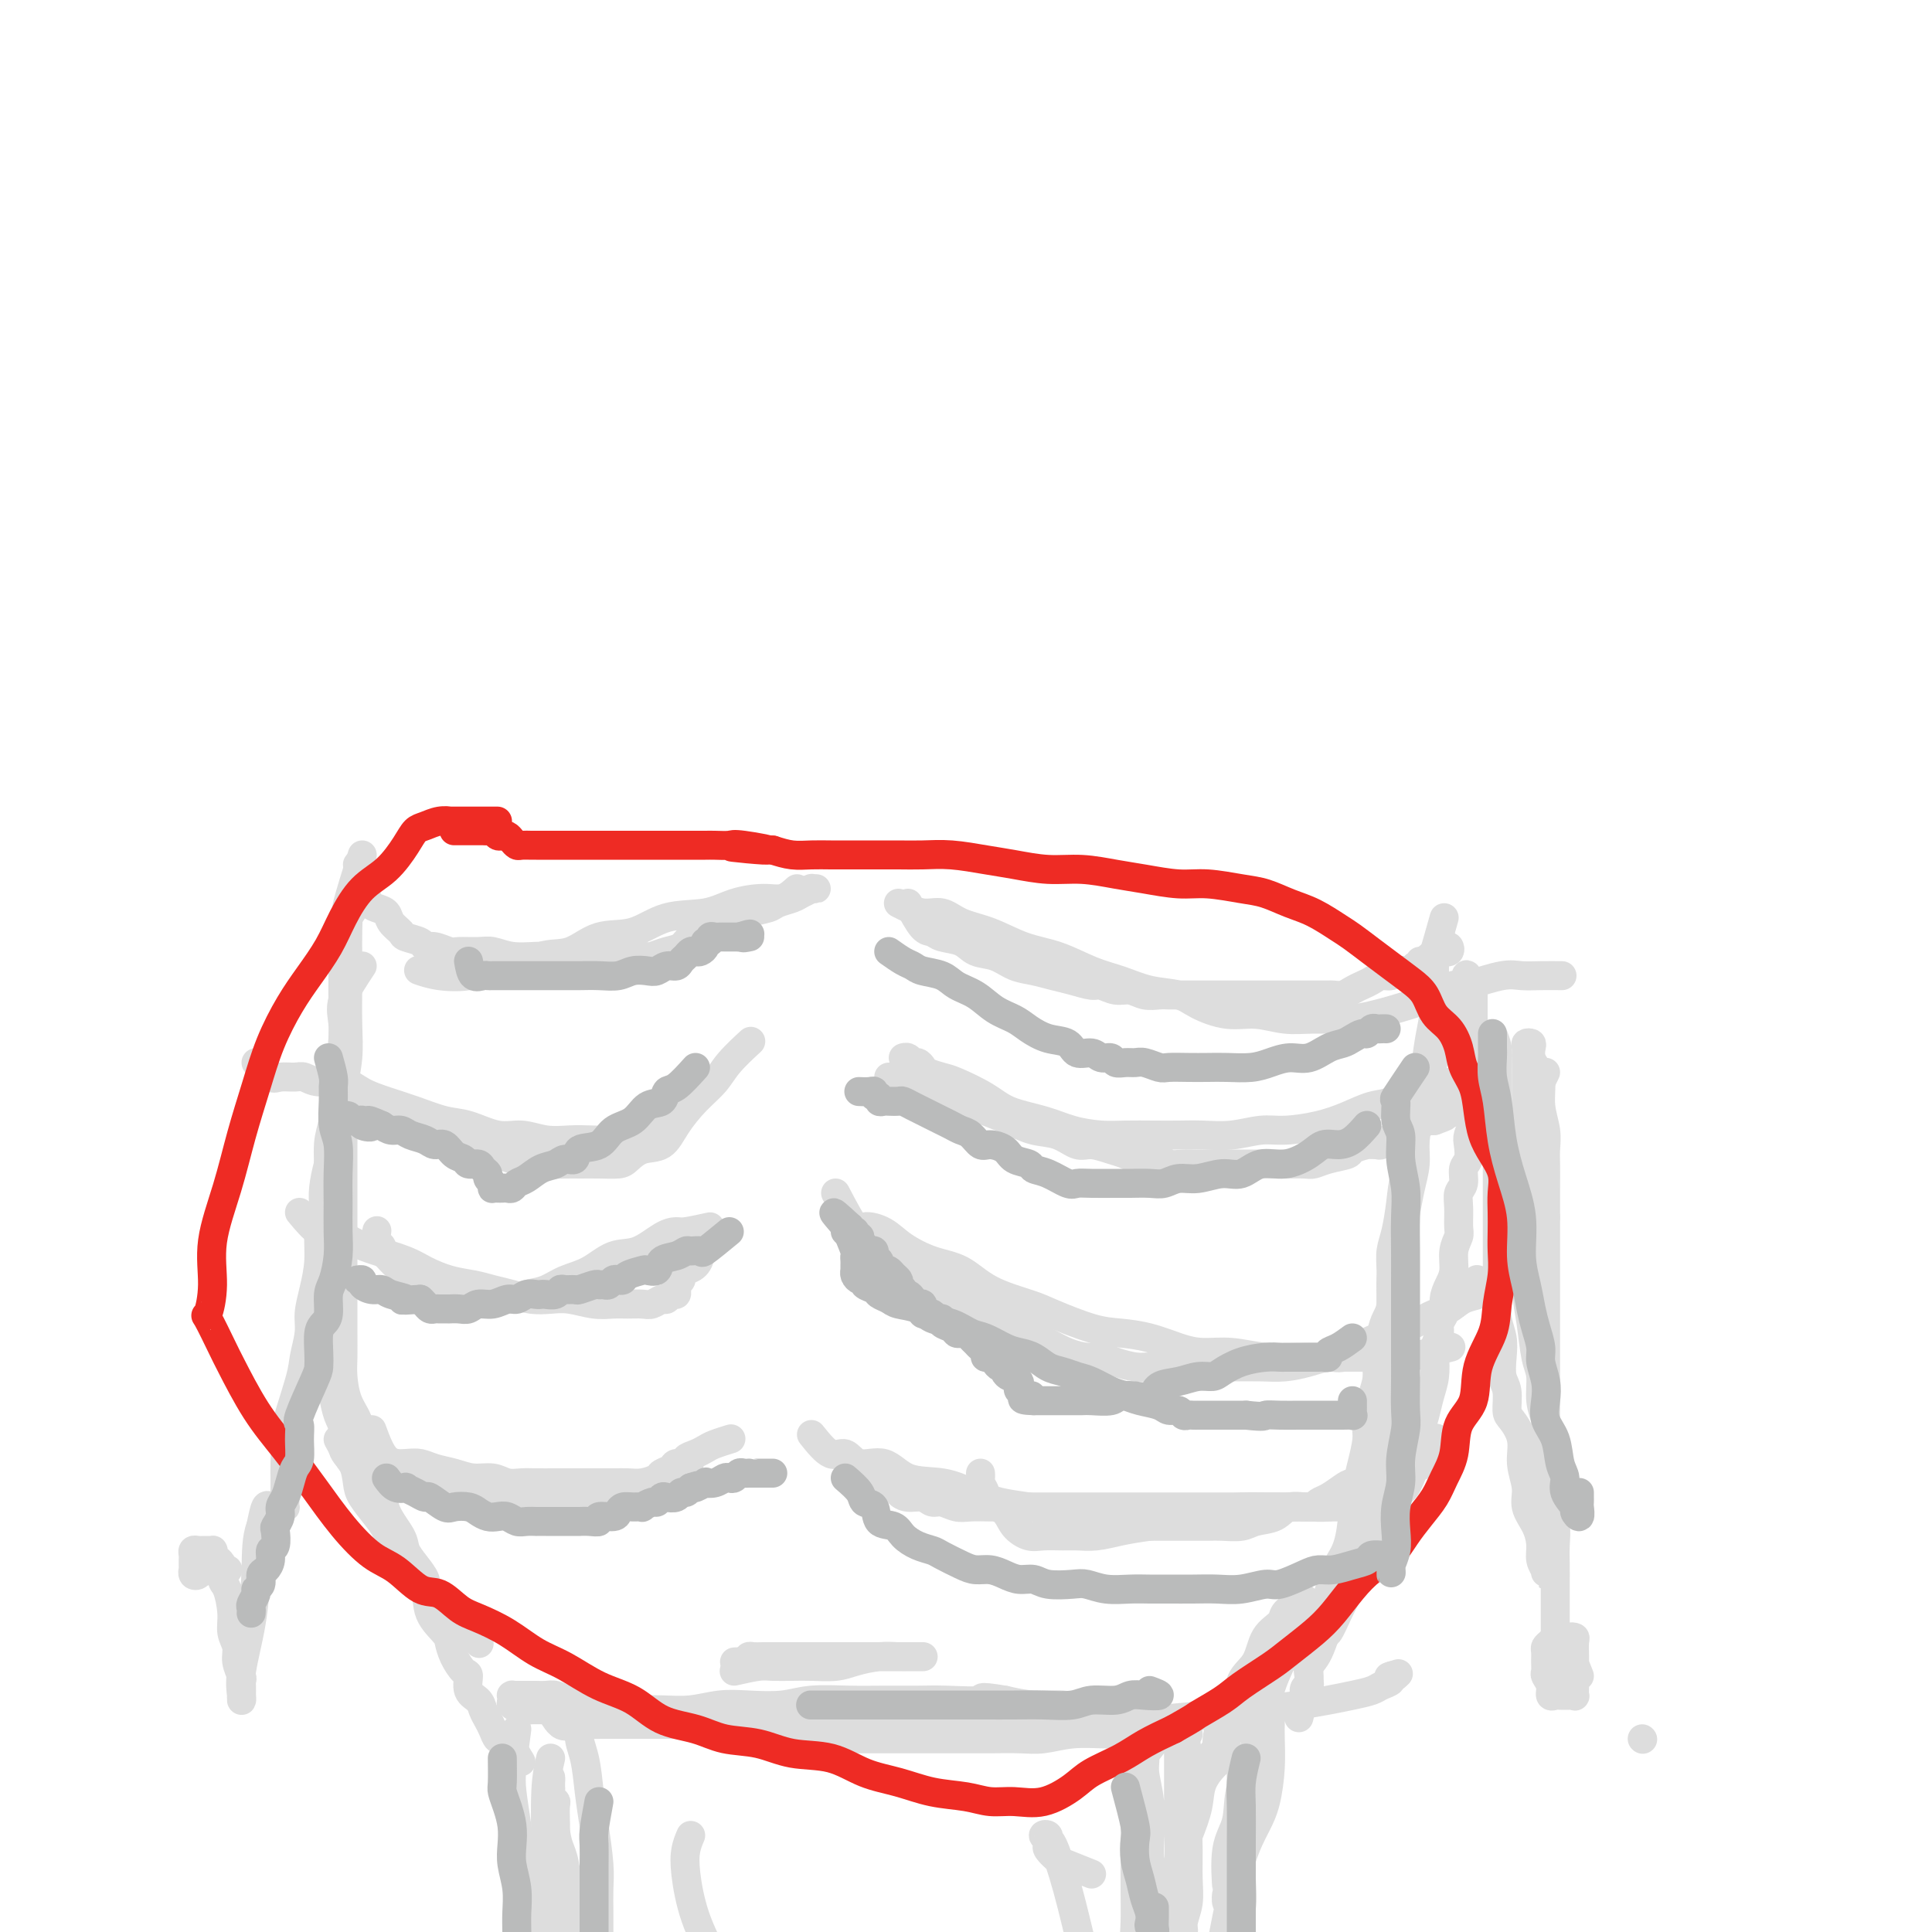 <svg viewBox='0 0 400 400' version='1.1' xmlns='http://www.w3.org/2000/svg' xmlns:xlink='http://www.w3.org/1999/xlink'><g fill='none' stroke='#DDDDDD' stroke-width='6' stroke-linecap='round' stroke-linejoin='round'><path d='M188,187c1.074,2.026 2.149,4.053 3,5c0.851,0.947 1.480,0.816 2,1c0.520,0.184 0.932,0.683 2,1c1.068,0.317 2.792,0.452 4,1c1.208,0.548 1.901,1.509 3,2c1.099,0.491 2.603,0.513 4,1c1.397,0.487 2.685,1.441 4,2c1.315,0.559 2.655,0.723 4,1c1.345,0.277 2.695,0.667 4,1c1.305,0.333 2.565,0.610 4,1c1.435,0.390 3.045,0.893 4,1c0.955,0.107 1.257,-0.182 2,0c0.743,0.182 1.929,0.833 3,1c1.071,0.167 2.029,-0.151 3,0c0.971,0.151 1.954,0.773 3,1c1.046,0.227 2.153,0.061 3,0c0.847,-0.061 1.434,-0.016 2,0c0.566,0.016 1.110,0.004 2,0c0.890,-0.004 2.125,-0.001 3,0c0.875,0.001 1.390,0.000 2,0c0.610,-0.000 1.317,-0.000 2,0c0.683,0.000 1.343,0.000 2,0c0.657,-0.000 1.312,-0.000 2,0c0.688,0.000 1.411,0.000 2,0c0.589,-0.000 1.046,-0.000 2,0c0.954,0.000 2.405,-0.000 3,0c0.595,0.000 0.333,0.000 1,0c0.667,-0.000 2.261,-0.000 3,0c0.739,0.000 0.622,0.000 1,0c0.378,-0.000 1.252,-0.000 2,0c0.748,0.000 1.369,0.001 2,0c0.631,-0.001 1.271,-0.003 2,0c0.729,0.003 1.546,0.012 2,0c0.454,-0.012 0.544,-0.044 1,0c0.456,0.044 1.277,0.166 2,0c0.723,-0.166 1.349,-0.618 2,-1c0.651,-0.382 1.329,-0.695 2,-1c0.671,-0.305 1.335,-0.603 2,-1c0.665,-0.397 1.330,-0.894 2,-1c0.670,-0.106 1.345,0.178 2,0c0.655,-0.178 1.292,-0.817 2,-1c0.708,-0.183 1.488,0.091 2,0c0.512,-0.091 0.756,-0.545 1,-1'/><path d='M293,200c2.807,-1.171 1.326,-1.097 1,-1c-0.326,0.097 0.504,0.218 1,0c0.496,-0.218 0.659,-0.776 1,-1c0.341,-0.224 0.861,-0.113 1,0c0.139,0.113 -0.103,0.227 0,0c0.103,-0.227 0.550,-0.797 1,-1c0.450,-0.203 0.902,-0.040 1,0c0.098,0.040 -0.160,-0.042 0,0c0.160,0.042 0.736,0.207 1,0c0.264,-0.207 0.215,-0.788 0,-1c-0.215,-0.212 -0.596,-0.057 -1,0c-0.404,0.057 -0.830,0.016 -1,0c-0.170,-0.016 -0.085,-0.008 0,0'/><path d='M184,223c0.912,0.365 1.825,0.731 3,1c1.175,0.269 2.613,0.442 4,1c1.387,0.558 2.722,1.502 4,2c1.278,0.498 2.498,0.552 4,1c1.502,0.448 3.287,1.291 5,2c1.713,0.709 3.353,1.285 5,2c1.647,0.715 3.301,1.568 5,2c1.699,0.432 3.441,0.444 5,1c1.559,0.556 2.933,1.656 4,2c1.067,0.344 1.827,-0.066 3,0c1.173,0.066 2.761,0.610 4,1c1.239,0.390 2.131,0.626 3,1c0.869,0.374 1.716,0.885 3,1c1.284,0.115 3.005,-0.165 4,0c0.995,0.165 1.262,0.776 2,1c0.738,0.224 1.945,0.060 3,0c1.055,-0.060 1.958,-0.016 3,0c1.042,0.016 2.222,0.004 3,0c0.778,-0.004 1.152,-0.001 2,0c0.848,0.001 2.168,0.000 3,0c0.832,-0.000 1.175,-0.000 2,0c0.825,0.000 2.132,0.001 3,0c0.868,-0.001 1.298,-0.003 2,0c0.702,0.003 1.677,0.012 3,0c1.323,-0.012 2.993,-0.044 4,0c1.007,0.044 1.352,0.166 2,0c0.648,-0.166 1.598,-0.619 3,-1c1.402,-0.381 3.254,-0.691 4,-1c0.746,-0.309 0.385,-0.618 1,-1c0.615,-0.382 2.206,-0.838 3,-1c0.794,-0.162 0.790,-0.028 1,0c0.210,0.028 0.633,-0.048 1,0c0.367,0.048 0.678,0.219 1,0c0.322,-0.219 0.654,-0.828 1,-1c0.346,-0.172 0.705,0.093 1,0c0.295,-0.093 0.527,-0.546 1,-1c0.473,-0.454 1.187,-0.910 2,-1c0.813,-0.090 1.723,0.186 2,0c0.277,-0.186 -0.081,-0.834 0,-1c0.081,-0.166 0.599,0.151 1,0c0.401,-0.151 0.685,-0.772 1,-1c0.315,-0.228 0.661,-0.065 1,0c0.339,0.065 0.669,0.033 1,0'/><path d='M297,232c4.354,-1.555 1.740,-0.942 1,-1c-0.740,-0.058 0.394,-0.786 1,-1c0.606,-0.214 0.684,0.086 1,0c0.316,-0.086 0.869,-0.558 1,-1c0.131,-0.442 -0.161,-0.854 0,-1c0.161,-0.146 0.775,-0.025 1,0c0.225,0.025 0.060,-0.045 0,0c-0.060,0.045 -0.016,0.204 0,0c0.016,-0.204 0.005,-0.773 0,-1c-0.005,-0.227 -0.002,-0.114 0,0'/><path d='M177,255c2.829,1.649 5.659,3.298 7,4c1.341,0.702 1.195,0.457 2,1c0.805,0.543 2.563,1.875 4,3c1.437,1.125 2.555,2.045 4,3c1.445,0.955 3.219,1.946 5,3c1.781,1.054 3.571,2.170 5,3c1.429,0.830 2.497,1.375 4,2c1.503,0.625 3.442,1.329 5,2c1.558,0.671 2.737,1.307 4,2c1.263,0.693 2.610,1.443 4,2c1.390,0.557 2.822,0.920 4,1c1.178,0.080 2.103,-0.122 3,0c0.897,0.122 1.765,0.569 3,1c1.235,0.431 2.836,0.848 4,1c1.164,0.152 1.891,0.041 3,0c1.109,-0.041 2.599,-0.011 4,0c1.401,0.011 2.712,0.004 4,0c1.288,-0.004 2.553,-0.004 4,0c1.447,0.004 3.076,0.011 5,0c1.924,-0.011 4.143,-0.040 6,0c1.857,0.040 3.353,0.149 5,0c1.647,-0.149 3.446,-0.554 5,-1c1.554,-0.446 2.865,-0.931 4,-1c1.135,-0.069 2.095,0.277 3,0c0.905,-0.277 1.754,-1.177 3,-2c1.246,-0.823 2.889,-1.567 4,-2c1.111,-0.433 1.689,-0.554 3,-1c1.311,-0.446 3.353,-1.219 5,-2c1.647,-0.781 2.899,-1.572 4,-2c1.101,-0.428 2.053,-0.493 3,-1c0.947,-0.507 1.891,-1.457 3,-2c1.109,-0.543 2.385,-0.681 3,-1c0.615,-0.319 0.569,-0.820 1,-1c0.431,-0.180 1.337,-0.038 2,0c0.663,0.038 1.081,-0.028 1,0c-0.081,0.028 -0.663,0.151 -1,0c-0.337,-0.151 -0.431,-0.577 -1,-1c-0.569,-0.423 -1.615,-0.845 -2,-1c-0.385,-0.155 -0.110,-0.044 0,0c0.110,0.044 0.055,0.022 0,0'/><path d='M168,297c1.409,1.757 2.818,3.515 4,4c1.182,0.485 2.139,-0.302 3,0c0.861,0.302 1.628,1.694 3,2c1.372,0.306 3.348,-0.475 5,0c1.652,0.475 2.979,2.207 5,3c2.021,0.793 4.735,0.646 7,1c2.265,0.354 4.082,1.208 6,2c1.918,0.792 3.937,1.521 6,2c2.063,0.479 4.168,0.706 6,1c1.832,0.294 3.389,0.653 5,1c1.611,0.347 3.276,0.681 5,1c1.724,0.319 3.505,0.621 5,1c1.495,0.379 2.702,0.834 4,1c1.298,0.166 2.686,0.045 4,0c1.314,-0.045 2.552,-0.012 4,0c1.448,0.012 3.105,0.004 4,0c0.895,-0.004 1.029,-0.004 2,0c0.971,0.004 2.781,0.014 4,0c1.219,-0.014 1.847,-0.050 3,0c1.153,0.050 2.830,0.186 4,0c1.170,-0.186 1.833,-0.694 3,-1c1.167,-0.306 2.839,-0.410 4,-1c1.161,-0.590 1.809,-1.667 3,-2c1.191,-0.333 2.923,0.079 4,0c1.077,-0.079 1.500,-0.650 2,-1c0.500,-0.350 1.078,-0.479 2,-1c0.922,-0.521 2.189,-1.434 3,-2c0.811,-0.566 1.165,-0.786 2,-1c0.835,-0.214 2.151,-0.423 3,-1c0.849,-0.577 1.230,-1.521 2,-2c0.770,-0.479 1.930,-0.493 3,-1c1.070,-0.507 2.050,-1.507 3,-2c0.950,-0.493 1.871,-0.479 3,-1c1.129,-0.521 2.465,-1.577 3,-2c0.535,-0.423 0.267,-0.211 0,0'/><path d='M74,179c0.676,2.750 1.351,5.500 2,7c0.649,1.500 1.271,1.750 2,2c0.729,0.250 1.565,0.500 2,1c0.435,0.500 0.469,1.248 1,2c0.531,0.752 1.559,1.507 2,2c0.441,0.493 0.296,0.724 1,1c0.704,0.276 2.255,0.596 3,1c0.745,0.404 0.682,0.893 1,1c0.318,0.107 1.018,-0.169 2,0c0.982,0.169 2.246,0.781 3,1c0.754,0.219 0.999,0.045 2,0c1.001,-0.045 2.759,0.041 4,0c1.241,-0.041 1.966,-0.207 3,0c1.034,0.207 2.377,0.788 4,1c1.623,0.212 3.528,0.057 5,0c1.472,-0.057 2.513,-0.016 4,0c1.487,0.016 3.419,0.005 5,0c1.581,-0.005 2.810,-0.005 4,0c1.190,0.005 2.339,0.013 4,0c1.661,-0.013 3.833,-0.048 5,0c1.167,0.048 1.328,0.180 2,0c0.672,-0.180 1.856,-0.673 3,-1c1.144,-0.327 2.250,-0.487 3,-1c0.750,-0.513 1.146,-1.380 2,-2c0.854,-0.620 2.166,-0.992 3,-1c0.834,-0.008 1.190,0.349 2,0c0.810,-0.349 2.075,-1.403 3,-2c0.925,-0.597 1.512,-0.737 2,-1c0.488,-0.263 0.879,-0.647 2,-1c1.121,-0.353 2.974,-0.673 4,-1c1.026,-0.327 1.226,-0.662 2,-1c0.774,-0.338 2.121,-0.679 3,-1c0.879,-0.321 1.290,-0.622 2,-1c0.710,-0.378 1.721,-0.833 2,-1c0.279,-0.167 -0.173,-0.045 0,0c0.173,0.045 0.970,0.012 1,0c0.030,-0.012 -0.706,-0.003 -1,0c-0.294,0.003 -0.147,0.002 0,0'/><path d='M53,220c1.120,1.270 2.241,2.541 3,3c0.759,0.459 1.158,0.107 2,0c0.842,-0.107 2.128,0.030 3,0c0.872,-0.030 1.330,-0.226 2,0c0.670,0.226 1.552,0.875 3,1c1.448,0.125 3.461,-0.275 5,0c1.539,0.275 2.605,1.224 4,2c1.395,0.776 3.121,1.379 5,2c1.879,0.621 3.912,1.262 6,2c2.088,0.738 4.231,1.575 6,2c1.769,0.425 3.165,0.440 5,1c1.835,0.560 4.107,1.667 6,2c1.893,0.333 3.405,-0.106 5,0c1.595,0.106 3.274,0.759 5,1c1.726,0.241 3.500,0.072 5,0c1.500,-0.072 2.728,-0.046 4,0c1.272,0.046 2.589,0.111 4,0c1.411,-0.111 2.917,-0.397 4,-1c1.083,-0.603 1.743,-1.524 3,-2c1.257,-0.476 3.111,-0.509 4,-1c0.889,-0.491 0.811,-1.441 1,-2c0.189,-0.559 0.643,-0.727 1,-1c0.357,-0.273 0.618,-0.651 1,-1c0.382,-0.349 0.887,-0.668 1,-1c0.113,-0.332 -0.166,-0.677 0,-1c0.166,-0.323 0.776,-0.623 1,-1c0.224,-0.377 0.060,-0.832 0,-1c-0.060,-0.168 -0.017,-0.048 0,0c0.017,0.048 0.009,0.024 0,0'/><path d='M62,251c1.443,1.738 2.886,3.477 4,4c1.114,0.523 1.900,-0.169 3,0c1.100,0.169 2.516,1.201 4,2c1.484,0.799 3.036,1.366 5,2c1.964,0.634 4.338,1.336 6,2c1.662,0.664 2.611,1.291 4,2c1.389,0.709 3.217,1.500 5,2c1.783,0.500 3.519,0.709 5,1c1.481,0.291 2.705,0.666 4,1c1.295,0.334 2.660,0.629 4,1c1.340,0.371 2.655,0.817 4,1c1.345,0.183 2.719,0.102 4,0c1.281,-0.102 2.468,-0.224 4,0c1.532,0.224 3.407,0.793 5,1c1.593,0.207 2.903,0.051 4,0c1.097,-0.051 1.982,0.001 3,0c1.018,-0.001 2.171,-0.057 3,0c0.829,0.057 1.336,0.226 2,0c0.664,-0.226 1.485,-0.848 2,-1c0.515,-0.152 0.725,0.167 1,0c0.275,-0.167 0.614,-0.818 1,-1c0.386,-0.182 0.820,0.106 1,0c0.180,-0.106 0.105,-0.607 0,-1c-0.105,-0.393 -0.240,-0.679 0,-1c0.240,-0.321 0.855,-0.676 1,-1c0.145,-0.324 -0.182,-0.616 0,-1c0.182,-0.384 0.872,-0.860 1,-1c0.128,-0.140 -0.306,0.055 0,0c0.306,-0.055 1.352,-0.361 2,-1c0.648,-0.639 0.900,-1.611 1,-2c0.100,-0.389 0.050,-0.194 0,0'/><path d='M70,298c1.169,2.147 2.338,4.295 3,5c0.662,0.705 0.819,-0.032 2,0c1.181,0.032 3.388,0.835 5,1c1.612,0.165 2.629,-0.307 4,0c1.371,0.307 3.097,1.392 5,2c1.903,0.608 3.984,0.737 6,1c2.016,0.263 3.967,0.659 6,1c2.033,0.341 4.149,0.627 6,1c1.851,0.373 3.436,0.831 5,1c1.564,0.169 3.106,0.047 5,0c1.894,-0.047 4.138,-0.019 6,0c1.862,0.019 3.340,0.029 5,0c1.660,-0.029 3.503,-0.096 5,0c1.497,0.096 2.649,0.356 4,0c1.351,-0.356 2.902,-1.327 4,-3c1.098,-1.673 1.742,-4.050 2,-5c0.258,-0.950 0.129,-0.475 0,0'/><path d='M75,177c-1.268,4.090 -2.536,8.180 -3,10c-0.464,1.820 -0.125,1.370 0,2c0.125,0.630 0.034,2.340 0,4c-0.034,1.660 -0.013,3.272 0,5c0.013,1.728 0.018,3.574 0,6c-0.018,2.426 -0.057,5.432 0,8c0.057,2.568 0.211,4.699 0,7c-0.211,2.301 -0.789,4.774 -1,7c-0.211,2.226 -0.057,4.206 0,6c0.057,1.794 0.015,3.402 0,5c-0.015,1.598 -0.004,3.187 0,5c0.004,1.813 0.001,3.852 0,6c-0.001,2.148 -0.000,4.406 0,6c0.000,1.594 0.000,2.525 0,4c-0.000,1.475 0.000,3.493 0,5c-0.000,1.507 -0.001,2.502 0,4c0.001,1.498 0.002,3.499 0,5c-0.002,1.501 -0.008,2.502 0,4c0.008,1.498 0.029,3.495 0,5c-0.029,1.505 -0.107,2.520 0,4c0.107,1.480 0.400,3.427 1,5c0.600,1.573 1.507,2.772 2,4c0.493,1.228 0.574,2.485 1,4c0.426,1.515 1.199,3.287 2,5c0.801,1.713 1.632,3.368 2,5c0.368,1.632 0.274,3.242 1,5c0.726,1.758 2.271,3.663 3,5c0.729,1.337 0.642,2.105 1,3c0.358,0.895 1.160,1.918 2,3c0.840,1.082 1.716,2.222 2,3c0.284,0.778 -0.025,1.192 0,2c0.025,0.808 0.385,2.009 1,3c0.615,0.991 1.484,1.771 2,2c0.516,0.229 0.680,-0.092 1,0c0.320,0.092 0.795,0.597 1,1c0.205,0.403 0.139,0.704 0,1c-0.139,0.296 -0.352,0.588 0,1c0.352,0.412 1.270,0.946 2,1c0.730,0.054 1.274,-0.370 2,0c0.726,0.370 1.636,1.534 2,2c0.364,0.466 0.182,0.233 0,0'/><path d='M299,190c-0.845,2.997 -1.691,5.994 -2,7c-0.309,1.006 -0.082,0.021 0,0c0.082,-0.021 0.019,0.922 0,2c-0.019,1.078 0.006,2.292 0,3c-0.006,0.708 -0.043,0.910 0,2c0.043,1.090 0.165,3.067 0,5c-0.165,1.933 -0.618,3.821 -1,6c-0.382,2.179 -0.694,4.647 -1,7c-0.306,2.353 -0.607,4.590 -1,7c-0.393,2.410 -0.879,4.993 -1,7c-0.121,2.007 0.123,3.439 0,5c-0.123,1.561 -0.611,3.252 -1,5c-0.389,1.748 -0.678,3.553 -1,5c-0.322,1.447 -0.678,2.537 -1,4c-0.322,1.463 -0.611,3.299 -1,5c-0.389,1.701 -0.878,3.268 -1,5c-0.122,1.732 0.125,3.628 0,5c-0.125,1.372 -0.621,2.218 -1,3c-0.379,0.782 -0.642,1.500 -1,3c-0.358,1.500 -0.813,3.781 -1,5c-0.187,1.219 -0.107,1.376 0,2c0.107,0.624 0.240,1.715 0,3c-0.240,1.285 -0.852,2.763 -1,4c-0.148,1.237 0.168,2.234 0,3c-0.168,0.766 -0.819,1.301 -1,2c-0.181,0.699 0.110,1.563 0,3c-0.110,1.437 -0.620,3.448 -1,5c-0.380,1.552 -0.630,2.645 -1,4c-0.370,1.355 -0.858,2.971 -1,4c-0.142,1.029 0.064,1.471 0,3c-0.064,1.529 -0.398,4.144 -1,6c-0.602,1.856 -1.471,2.953 -2,4c-0.529,1.047 -0.719,2.043 -1,3c-0.281,0.957 -0.653,1.873 -1,3c-0.347,1.127 -0.667,2.463 -1,4c-0.333,1.537 -0.678,3.275 -1,4c-0.322,0.725 -0.622,0.437 -1,1c-0.378,0.563 -0.833,1.978 -1,3c-0.167,1.022 -0.045,1.650 0,2c0.045,0.350 0.012,0.423 0,1c-0.012,0.577 -0.002,1.660 0,2c0.002,0.340 -0.003,-0.062 0,0c0.003,0.062 0.015,0.590 0,1c-0.015,0.410 -0.057,0.703 0,1c0.057,0.297 0.211,0.599 0,1c-0.211,0.401 -0.789,0.901 -1,1c-0.211,0.099 -0.057,-0.204 0,0c0.057,0.204 0.016,0.915 0,1c-0.016,0.085 -0.008,-0.458 0,-1'/><path d='M270,351c-2.149,9.021 -0.523,2.573 0,0c0.523,-2.573 -0.057,-1.270 0,-1c0.057,0.270 0.753,-0.493 1,-1c0.247,-0.507 0.046,-0.758 0,-1c-0.046,-0.242 0.062,-0.475 0,-1c-0.062,-0.525 -0.295,-1.342 0,-2c0.295,-0.658 1.120,-1.156 2,-3c0.880,-1.844 1.817,-5.035 3,-8c1.183,-2.965 2.611,-5.705 4,-8c1.389,-2.295 2.739,-4.144 4,-6c1.261,-1.856 2.432,-3.718 3,-5c0.568,-1.282 0.535,-1.985 1,-3c0.465,-1.015 1.430,-2.343 2,-3c0.570,-0.657 0.744,-0.644 1,-1c0.256,-0.356 0.593,-1.080 1,-2c0.407,-0.920 0.882,-2.034 1,-3c0.118,-0.966 -0.122,-1.783 0,-3c0.122,-1.217 0.607,-2.833 1,-4c0.393,-1.167 0.693,-1.883 1,-3c0.307,-1.117 0.622,-2.635 1,-4c0.378,-1.365 0.818,-2.578 1,-4c0.182,-1.422 0.105,-3.051 0,-4c-0.105,-0.949 -0.239,-1.216 0,-2c0.239,-0.784 0.851,-2.086 1,-3c0.149,-0.914 -0.166,-1.440 0,-2c0.166,-0.560 0.814,-1.153 1,-2c0.186,-0.847 -0.090,-1.946 0,-3c0.090,-1.054 0.546,-2.062 1,-3c0.454,-0.938 0.907,-1.805 1,-3c0.093,-1.195 -0.172,-2.719 0,-4c0.172,-1.281 0.782,-2.320 1,-3c0.218,-0.680 0.043,-1.001 0,-2c-0.043,-0.999 0.045,-2.675 0,-4c-0.045,-1.325 -0.222,-2.298 0,-3c0.222,-0.702 0.843,-1.132 1,-2c0.157,-0.868 -0.150,-2.175 0,-3c0.150,-0.825 0.758,-1.170 1,-2c0.242,-0.830 0.117,-2.147 0,-3c-0.117,-0.853 -0.228,-1.244 0,-2c0.228,-0.756 0.793,-1.878 1,-3c0.207,-1.122 0.055,-2.243 0,-3c-0.055,-0.757 -0.015,-1.151 0,-2c0.015,-0.849 0.004,-2.153 0,-3c-0.004,-0.847 -0.001,-1.238 0,-2c0.001,-0.762 0.000,-1.895 0,-3c-0.000,-1.105 -0.000,-2.184 0,-3c0.000,-0.816 0.000,-1.370 0,-2c-0.000,-0.630 0.000,-1.335 0,-2c-0.000,-0.665 -0.000,-1.291 0,-2c0.000,-0.709 0.001,-1.500 0,-2c-0.001,-0.500 -0.003,-0.709 0,-1c0.003,-0.291 0.011,-0.666 0,-1c-0.011,-0.334 -0.041,-0.628 0,-1c0.041,-0.372 0.155,-0.820 0,-1c-0.155,-0.180 -0.577,-0.090 -1,0'/><path d='M304,204c-0.316,-4.331 -0.607,-1.157 -1,0c-0.393,1.157 -0.889,0.299 -1,0c-0.111,-0.299 0.162,-0.040 0,0c-0.162,0.040 -0.761,-0.141 -1,0c-0.239,0.141 -0.120,0.604 0,1c0.120,0.396 0.240,0.724 0,1c-0.240,0.276 -0.839,0.500 -1,1c-0.161,0.500 0.116,1.276 0,2c-0.116,0.724 -0.625,1.395 -1,2c-0.375,0.605 -0.616,1.143 -1,2c-0.384,0.857 -0.910,2.032 -1,3c-0.090,0.968 0.256,1.727 0,3c-0.256,1.273 -1.115,3.059 -2,5c-0.885,1.941 -1.795,4.038 -2,6c-0.205,1.962 0.295,3.788 0,6c-0.295,2.212 -1.385,4.810 -2,7c-0.615,2.190 -0.753,3.972 -1,6c-0.247,2.028 -0.602,4.303 -1,6c-0.398,1.697 -0.839,2.818 -1,4c-0.161,1.182 -0.043,2.427 0,4c0.043,1.573 0.011,3.474 0,5c-0.011,1.526 -0.002,2.677 0,4c0.002,1.323 -0.003,2.820 0,4c0.003,1.180 0.015,2.044 0,3c-0.015,0.956 -0.055,2.003 0,3c0.055,0.997 0.207,1.943 0,3c-0.207,1.057 -0.774,2.227 -1,3c-0.226,0.773 -0.112,1.151 0,2c0.112,0.849 0.223,2.169 0,3c-0.223,0.831 -0.778,1.171 -1,2c-0.222,0.829 -0.111,2.146 0,3c0.111,0.854 0.222,1.246 0,2c-0.222,0.754 -0.775,1.871 -1,3c-0.225,1.129 -0.120,2.272 0,3c0.120,0.728 0.254,1.043 0,2c-0.254,0.957 -0.897,2.556 -1,4c-0.103,1.444 0.335,2.734 0,4c-0.335,1.266 -1.441,2.508 -2,4c-0.559,1.492 -0.570,3.233 -1,5c-0.430,1.767 -1.280,3.560 -2,5c-0.720,1.440 -1.309,2.526 -2,4c-0.691,1.474 -1.485,3.337 -2,4c-0.515,0.663 -0.751,0.125 -1,0c-0.249,-0.125 -0.510,0.162 -1,1c-0.490,0.838 -1.209,2.226 -2,3c-0.791,0.774 -1.655,0.936 -2,1c-0.345,0.064 -0.173,0.032 0,0'/><path d='M75,200c-1.692,2.542 -3.384,5.084 -4,7c-0.616,1.916 -0.155,3.205 0,5c0.155,1.795 0.004,4.097 0,6c-0.004,1.903 0.140,3.407 0,5c-0.140,1.593 -0.563,3.276 -1,5c-0.437,1.724 -0.888,3.489 -1,5c-0.112,1.511 0.113,2.769 0,4c-0.113,1.231 -0.566,2.433 -1,4c-0.434,1.567 -0.848,3.497 -1,5c-0.152,1.503 -0.040,2.580 0,4c0.040,1.420 0.010,3.184 0,5c-0.010,1.816 0.000,3.686 0,6c-0.000,2.314 -0.011,5.073 0,7c0.011,1.927 0.044,3.023 0,5c-0.044,1.977 -0.165,4.835 0,7c0.165,2.165 0.617,3.637 1,5c0.383,1.363 0.698,2.618 1,4c0.302,1.382 0.592,2.891 1,4c0.408,1.109 0.934,1.818 1,3c0.066,1.182 -0.326,2.837 0,4c0.326,1.163 1.372,1.833 2,3c0.628,1.167 0.839,2.832 1,4c0.161,1.168 0.272,1.838 1,3c0.728,1.162 2.073,2.816 3,4c0.927,1.184 1.437,1.898 2,3c0.563,1.102 1.181,2.592 2,4c0.819,1.408 1.841,2.733 3,4c1.159,1.267 2.456,2.478 3,4c0.544,1.522 0.334,3.357 1,5c0.666,1.643 2.207,3.093 3,4c0.793,0.907 0.838,1.272 1,2c0.162,0.728 0.443,1.819 1,3c0.557,1.181 1.392,2.452 2,3c0.608,0.548 0.989,0.374 1,1c0.011,0.626 -0.348,2.054 0,3c0.348,0.946 1.403,1.410 2,2c0.597,0.590 0.737,1.306 1,2c0.263,0.694 0.649,1.367 1,2c0.351,0.633 0.669,1.225 1,2c0.331,0.775 0.676,1.734 1,2c0.324,0.266 0.626,-0.159 1,0c0.374,0.159 0.821,0.903 1,1c0.179,0.097 0.089,-0.451 0,-1'/><path d='M105,360c5.000,8.333 2.500,4.167 0,0'/><path d='M77,296c0.889,2.416 1.777,4.832 3,6c1.223,1.168 2.780,1.087 4,1c1.220,-0.087 2.101,-0.182 3,0c0.899,0.182 1.815,0.641 3,1c1.185,0.359 2.638,0.618 4,1c1.362,0.382 2.632,0.887 4,1c1.368,0.113 2.834,-0.166 4,0c1.166,0.166 2.034,0.776 3,1c0.966,0.224 2.032,0.060 3,0c0.968,-0.060 1.837,-0.016 3,0c1.163,0.016 2.618,0.004 4,0c1.382,-0.004 2.690,-0.000 4,0c1.310,0.000 2.621,-0.003 4,0c1.379,0.003 2.827,0.012 4,0c1.173,-0.012 2.073,-0.044 3,0c0.927,0.044 1.882,0.166 3,0c1.118,-0.166 2.399,-0.618 3,-1c0.601,-0.382 0.524,-0.694 1,-1c0.476,-0.306 1.507,-0.607 2,-1c0.493,-0.393 0.450,-0.879 1,-1c0.550,-0.121 1.693,0.122 2,0c0.307,-0.122 -0.222,-0.611 0,-1c0.222,-0.389 1.195,-0.679 2,-1c0.805,-0.321 1.443,-0.674 2,-1c0.557,-0.326 1.035,-0.626 2,-1c0.965,-0.374 2.419,-0.821 3,-1c0.581,-0.179 0.291,-0.089 0,0'/><path d='M147,254c-1.946,0.429 -3.892,0.859 -5,1c-1.108,0.141 -1.380,-0.005 -2,0c-0.620,0.005 -1.590,0.161 -3,1c-1.410,0.839 -3.262,2.361 -5,3c-1.738,0.639 -3.363,0.394 -5,1c-1.637,0.606 -3.285,2.061 -5,3c-1.715,0.939 -3.498,1.362 -5,2c-1.502,0.638 -2.723,1.492 -4,2c-1.277,0.508 -2.610,0.672 -4,1c-1.390,0.328 -2.836,0.821 -4,1c-1.164,0.179 -2.044,0.046 -3,0c-0.956,-0.046 -1.988,-0.003 -3,0c-1.012,0.003 -2.004,-0.034 -3,0c-0.996,0.034 -1.996,0.141 -3,0c-1.004,-0.141 -2.013,-0.528 -3,-1c-0.987,-0.472 -1.953,-1.029 -3,-2c-1.047,-0.971 -2.174,-2.354 -3,-3c-0.826,-0.646 -1.349,-0.553 -2,-1c-0.651,-0.447 -1.428,-1.434 -2,-2c-0.572,-0.566 -0.938,-0.713 -1,-1c-0.062,-0.287 0.179,-0.716 0,-1c-0.179,-0.284 -0.779,-0.423 -1,-1c-0.221,-0.577 -0.063,-1.594 0,-2c0.063,-0.406 0.032,-0.203 0,0'/><path d='M71,229c0.705,0.871 1.410,1.742 2,2c0.590,0.258 1.065,-0.096 2,0c0.935,0.096 2.328,0.640 4,1c1.672,0.360 3.621,0.534 5,1c1.379,0.466 2.188,1.225 4,2c1.812,0.775 4.628,1.567 7,2c2.372,0.433 4.300,0.508 6,1c1.700,0.492 3.171,1.400 5,2c1.829,0.600 4.017,0.893 6,1c1.983,0.107 3.763,0.027 5,0c1.237,-0.027 1.933,-0.000 3,0c1.067,0.000 2.505,-0.025 4,0c1.495,0.025 3.046,0.101 4,0c0.954,-0.101 1.311,-0.379 2,-1c0.689,-0.621 1.711,-1.586 3,-2c1.289,-0.414 2.846,-0.276 4,-1c1.154,-0.724 1.903,-2.310 3,-4c1.097,-1.690 2.540,-3.483 4,-5c1.460,-1.517 2.938,-2.757 4,-4c1.062,-1.243 1.709,-2.488 3,-4c1.291,-1.512 3.226,-3.289 4,-4c0.774,-0.711 0.387,-0.355 0,0'/><path d='M165,184c-0.962,0.860 -1.925,1.720 -3,2c-1.075,0.280 -2.263,-0.019 -4,0c-1.737,0.019 -4.024,0.356 -6,1c-1.976,0.644 -3.640,1.595 -6,2c-2.360,0.405 -5.417,0.263 -8,1c-2.583,0.737 -4.693,2.353 -7,3c-2.307,0.647 -4.813,0.326 -7,1c-2.187,0.674 -4.057,2.342 -6,3c-1.943,0.658 -3.961,0.307 -6,1c-2.039,0.693 -4.098,2.431 -6,3c-1.902,0.569 -3.645,-0.030 -5,0c-1.355,0.030 -2.322,0.688 -4,1c-1.678,0.312 -4.067,0.276 -6,0c-1.933,-0.276 -3.409,-0.793 -4,-1c-0.591,-0.207 -0.295,-0.103 0,0'/><path d='M186,187c1.745,0.896 3.490,1.791 5,2c1.510,0.209 2.786,-0.269 4,0c1.214,0.269 2.368,1.283 4,2c1.632,0.717 3.744,1.136 6,2c2.256,0.864 4.657,2.172 7,3c2.343,0.828 4.630,1.177 7,2c2.370,0.823 4.824,2.121 7,3c2.176,0.879 4.075,1.340 6,2c1.925,0.660 3.875,1.521 6,2c2.125,0.479 4.426,0.577 6,1c1.574,0.423 2.421,1.171 4,2c1.579,0.829 3.891,1.739 6,2c2.109,0.261 4.014,-0.129 6,0c1.986,0.129 4.052,0.775 6,1c1.948,0.225 3.776,0.030 6,0c2.224,-0.030 4.843,0.106 7,0c2.157,-0.106 3.851,-0.453 6,-1c2.149,-0.547 4.752,-1.295 7,-2c2.248,-0.705 4.140,-1.366 6,-2c1.860,-0.634 3.686,-1.242 6,-2c2.314,-0.758 5.114,-1.667 7,-2c1.886,-0.333 2.856,-0.089 4,0c1.144,0.089 2.462,0.024 4,0c1.538,-0.024 3.297,-0.007 4,0c0.703,0.007 0.352,0.003 0,0'/><path d='M299,224c-2.376,0.901 -4.752,1.802 -6,2c-1.248,0.198 -1.366,-0.309 -2,0c-0.634,0.309 -1.782,1.432 -3,2c-1.218,0.568 -2.505,0.582 -4,1c-1.495,0.418 -3.199,1.240 -5,2c-1.801,0.760 -3.699,1.457 -6,2c-2.301,0.543 -5.006,0.930 -7,1c-1.994,0.070 -3.276,-0.177 -5,0c-1.724,0.177 -3.889,0.779 -6,1c-2.111,0.221 -4.170,0.060 -6,0c-1.830,-0.060 -3.433,-0.018 -5,0c-1.567,0.018 -3.098,0.013 -5,0c-1.902,-0.013 -4.175,-0.033 -6,0c-1.825,0.033 -3.203,0.120 -5,0c-1.797,-0.120 -4.015,-0.445 -6,-1c-1.985,-0.555 -3.738,-1.339 -6,-2c-2.262,-0.661 -5.033,-1.199 -7,-2c-1.967,-0.801 -3.129,-1.863 -5,-3c-1.871,-1.137 -4.452,-2.347 -6,-3c-1.548,-0.653 -2.064,-0.748 -3,-1c-0.936,-0.252 -2.292,-0.660 -3,-1c-0.708,-0.340 -0.768,-0.613 -1,-1c-0.232,-0.387 -0.637,-0.888 -1,-1c-0.363,-0.112 -0.685,0.166 -1,0c-0.315,-0.166 -0.623,-0.775 -1,-1c-0.377,-0.225 -0.822,-0.064 -1,0c-0.178,0.064 -0.089,0.032 0,0'/><path d='M173,247c1.563,2.970 3.126,5.941 4,7c0.874,1.059 1.058,0.207 2,0c0.942,-0.207 2.642,0.230 4,1c1.358,0.770 2.373,1.873 4,3c1.627,1.127 3.866,2.279 6,3c2.134,0.721 4.163,1.013 6,2c1.837,0.987 3.483,2.670 6,4c2.517,1.330 5.904,2.306 8,3c2.096,0.694 2.902,1.107 5,2c2.098,0.893 5.487,2.268 8,3c2.513,0.732 4.151,0.822 6,1c1.849,0.178 3.909,0.444 6,1c2.091,0.556 4.213,1.403 6,2c1.787,0.597 3.238,0.945 5,1c1.762,0.055 3.834,-0.182 6,0c2.166,0.182 4.427,0.781 7,1c2.573,0.219 5.457,0.056 8,0c2.543,-0.056 4.745,-0.005 7,0c2.255,0.005 4.563,-0.037 7,0c2.437,0.037 5.004,0.154 7,0c1.996,-0.154 3.422,-0.580 5,-1c1.578,-0.420 3.308,-0.834 4,-1c0.692,-0.166 0.346,-0.083 0,0'/><path d='M285,312c-1.652,-0.000 -3.303,-0.001 -5,0c-1.697,0.001 -3.439,0.002 -5,0c-1.561,-0.002 -2.940,-0.008 -5,0c-2.060,0.008 -4.800,0.030 -7,0c-2.200,-0.030 -3.858,-0.110 -6,0c-2.142,0.110 -4.768,0.412 -7,1c-2.232,0.588 -4.071,1.464 -6,2c-1.929,0.536 -3.946,0.732 -6,1c-2.054,0.268 -4.143,0.607 -6,1c-1.857,0.393 -3.483,0.839 -5,1c-1.517,0.161 -2.924,0.038 -4,0c-1.076,-0.038 -1.820,0.008 -3,0c-1.180,-0.008 -2.796,-0.071 -4,0c-1.204,0.071 -1.996,0.276 -3,0c-1.004,-0.276 -2.220,-1.033 -3,-2c-0.780,-0.967 -1.123,-2.143 -2,-3c-0.877,-0.857 -2.288,-1.396 -3,-2c-0.712,-0.604 -0.727,-1.272 -1,-2c-0.273,-0.728 -0.805,-1.515 -1,-2c-0.195,-0.485 -0.052,-0.669 0,-1c0.052,-0.331 0.015,-0.809 0,-1c-0.015,-0.191 -0.007,-0.096 0,0'/><path d='M270,331c-1.807,2.101 -3.615,4.201 -4,6c-0.385,1.799 0.651,3.295 0,5c-0.651,1.705 -2.990,3.618 -4,5c-1.010,1.382 -0.693,2.232 -1,3c-0.307,0.768 -1.239,1.452 -2,2c-0.761,0.548 -1.353,0.960 -2,2c-0.647,1.040 -1.350,2.709 -2,4c-0.650,1.291 -1.246,2.203 -2,3c-0.754,0.797 -1.667,1.478 -2,2c-0.333,0.522 -0.085,0.883 0,1c0.085,0.117 0.009,-0.010 0,0c-0.009,0.010 0.050,0.159 0,0c-0.050,-0.159 -0.209,-0.625 0,-1c0.209,-0.375 0.785,-0.657 1,-1c0.215,-0.343 0.069,-0.745 0,-1c-0.069,-0.255 -0.061,-0.362 0,-1c0.061,-0.638 0.175,-1.805 1,-3c0.825,-1.195 2.361,-2.417 3,-4c0.639,-1.583 0.380,-3.526 1,-5c0.620,-1.474 2.120,-2.477 3,-4c0.880,-1.523 1.140,-3.565 2,-5c0.860,-1.435 2.322,-2.262 3,-3c0.678,-0.738 0.574,-1.386 1,-2c0.426,-0.614 1.382,-1.195 2,-2c0.618,-0.805 0.897,-1.835 1,-2c0.103,-0.165 0.028,0.533 0,1c-0.028,0.467 -0.011,0.701 0,1c0.011,0.299 0.014,0.661 0,1c-0.014,0.339 -0.047,0.653 0,1c0.047,0.347 0.172,0.728 0,1c-0.172,0.272 -0.640,0.437 -1,1c-0.360,0.563 -0.610,1.524 -1,2c-0.390,0.476 -0.919,0.468 -1,1c-0.081,0.532 0.286,1.605 0,3c-0.286,1.395 -1.225,3.113 -2,5c-0.775,1.887 -1.388,3.944 -2,6'/><path d='M262,353c-1.353,4.474 -1.735,5.160 -2,7c-0.265,1.840 -0.413,4.835 -1,8c-0.587,3.165 -1.611,6.500 -2,9c-0.389,2.500 -0.142,4.165 0,5c0.142,0.835 0.178,0.839 0,2c-0.178,1.161 -0.570,3.480 -1,5c-0.430,1.520 -0.899,2.242 -1,3c-0.101,0.758 0.167,1.550 0,2c-0.167,0.450 -0.770,0.556 -1,0c-0.230,-0.556 -0.089,-1.774 0,-2c0.089,-0.226 0.125,0.542 0,-1c-0.125,-1.542 -0.413,-5.392 0,-8c0.413,-2.608 1.526,-3.974 2,-6c0.474,-2.026 0.308,-4.711 1,-7c0.692,-2.289 2.242,-4.180 3,-6c0.758,-1.820 0.725,-3.568 1,-5c0.275,-1.432 0.858,-2.549 1,-4c0.142,-1.451 -0.158,-3.237 0,-4c0.158,-0.763 0.774,-0.504 1,0c0.226,0.504 0.060,1.252 0,2c-0.060,0.748 -0.016,1.495 0,2c0.016,0.505 0.002,0.767 0,1c-0.002,0.233 0.008,0.437 0,1c-0.008,0.563 -0.035,1.484 0,3c0.035,1.516 0.133,3.627 0,6c-0.133,2.373 -0.496,5.010 -1,7c-0.504,1.990 -1.148,3.335 -2,5c-0.852,1.665 -1.912,3.650 -3,7c-1.088,3.350 -2.205,8.066 -3,12c-0.795,3.934 -1.268,7.088 -2,9c-0.732,1.912 -1.724,2.584 -2,3c-0.276,0.416 0.163,0.575 0,1c-0.163,0.425 -0.929,1.114 -2,4c-1.071,2.886 -2.449,7.967 -3,10c-0.551,2.033 -0.276,1.016 0,0'/><path d='M107,358c-0.399,2.981 -0.797,5.962 -1,8c-0.203,2.038 -0.209,3.133 0,5c0.209,1.867 0.634,4.508 1,7c0.366,2.492 0.672,4.837 1,8c0.328,3.163 0.679,7.143 1,11c0.321,3.857 0.611,7.591 1,11c0.389,3.409 0.875,6.494 1,9c0.125,2.506 -0.111,4.435 0,6c0.111,1.565 0.568,2.768 1,4c0.432,1.232 0.838,2.495 1,3c0.162,0.505 0.081,0.253 0,0'/><path d='M244,362c0.001,2.287 0.001,4.573 0,6c-0.001,1.427 -0.004,1.994 0,3c0.004,1.006 0.013,2.450 0,4c-0.013,1.550 -0.050,3.205 0,5c0.050,1.795 0.186,3.728 0,5c-0.186,1.272 -0.695,1.881 -1,3c-0.305,1.119 -0.406,2.748 -1,4c-0.594,1.252 -1.679,2.125 -2,3c-0.321,0.875 0.124,1.750 0,2c-0.124,0.250 -0.817,-0.124 -1,0c-0.183,0.124 0.144,0.747 0,1c-0.144,0.253 -0.760,0.136 -1,0c-0.240,-0.136 -0.103,-0.290 0,-1c0.103,-0.710 0.171,-1.974 0,-3c-0.171,-1.026 -0.582,-1.814 -1,-3c-0.418,-1.186 -0.844,-2.771 -1,-4c-0.156,-1.229 -0.042,-2.104 0,-3c0.042,-0.896 0.011,-1.815 0,-3c-0.011,-1.185 -0.003,-2.637 0,-4c0.003,-1.363 -0.000,-2.638 0,-4c0.000,-1.362 0.004,-2.812 0,-4c-0.004,-1.188 -0.016,-2.115 0,-3c0.016,-0.885 0.061,-1.727 0,-2c-0.061,-0.273 -0.226,0.022 0,0c0.226,-0.022 0.845,-0.361 1,0c0.155,0.361 -0.155,1.421 0,3c0.155,1.579 0.773,3.677 1,6c0.227,2.323 0.061,4.869 0,7c-0.061,2.131 -0.016,3.845 0,6c0.016,2.155 0.005,4.749 0,7c-0.005,2.251 -0.004,4.158 0,6c0.004,1.842 0.011,3.619 0,5c-0.011,1.381 -0.040,2.366 0,3c0.040,0.634 0.151,0.918 0,1c-0.151,0.082 -0.562,-0.036 -1,0c-0.438,0.036 -0.902,0.226 -1,0c-0.098,-0.226 0.170,-0.868 0,-2c-0.170,-1.132 -0.778,-2.753 -1,-4c-0.222,-1.247 -0.059,-2.120 0,-4c0.059,-1.880 0.013,-4.767 0,-7c-0.013,-2.233 0.006,-3.812 0,-6c-0.006,-2.188 -0.037,-4.984 0,-7c0.037,-2.016 0.141,-3.250 0,-5c-0.141,-1.750 -0.529,-4.014 0,-6c0.529,-1.986 1.974,-3.694 3,-5c1.026,-1.306 1.633,-2.208 2,-3c0.367,-0.792 0.493,-1.472 1,-2c0.507,-0.528 1.393,-0.902 2,-1c0.607,-0.098 0.933,0.082 1,0c0.067,-0.082 -0.126,-0.424 0,0c0.126,0.424 0.573,1.614 1,3c0.427,1.386 0.836,2.967 1,5c0.164,2.033 0.082,4.516 0,7'/><path d='M246,371c0.463,3.682 0.120,5.388 0,7c-0.120,1.612 -0.017,3.129 0,5c0.017,1.871 -0.052,4.094 0,6c0.052,1.906 0.224,3.494 0,5c-0.224,1.506 -0.845,2.928 -1,4c-0.155,1.072 0.155,1.793 0,2c-0.155,0.207 -0.775,-0.098 -1,0c-0.225,0.098 -0.055,0.601 0,0c0.055,-0.601 -0.006,-2.305 0,-4c0.006,-1.695 0.080,-3.380 0,-5c-0.080,-1.620 -0.313,-3.177 0,-5c0.313,-1.823 1.172,-3.914 2,-6c0.828,-2.086 1.626,-4.167 2,-6c0.374,-1.833 0.325,-3.419 1,-5c0.675,-1.581 2.076,-3.156 3,-4c0.924,-0.844 1.372,-0.956 2,-1c0.628,-0.044 1.436,-0.021 2,0c0.564,0.021 0.883,0.040 1,0c0.117,-0.040 0.031,-0.141 0,1c-0.031,1.141 -0.007,3.522 0,6c0.007,2.478 -0.004,5.054 0,7c0.004,1.946 0.022,3.263 0,5c-0.022,1.737 -0.086,3.893 0,6c0.086,2.107 0.322,4.166 0,6c-0.322,1.834 -1.200,3.444 -2,5c-0.800,1.556 -1.521,3.058 -2,4c-0.479,0.942 -0.716,1.325 -1,2c-0.284,0.675 -0.615,1.643 -1,2c-0.385,0.357 -0.824,0.102 -1,0c-0.176,-0.102 -0.088,-0.051 0,0'/><path d='M114,364c-0.423,1.830 -0.845,3.661 -1,7c-0.155,3.339 -0.041,8.187 0,13c0.041,4.813 0.011,9.591 0,13c-0.011,3.409 -0.003,5.449 0,7c0.003,1.551 0.001,2.611 0,4c-0.001,1.389 -0.000,3.105 0,4c0.000,0.895 0.000,0.970 0,1c-0.000,0.030 -0.000,0.015 0,0'/><path d='M113,352c0.999,2.113 1.999,4.226 3,5c1.001,0.774 2.004,0.207 3,0c0.996,-0.207 1.985,-0.056 3,0c1.015,0.056 2.057,0.015 3,0c0.943,-0.015 1.786,-0.004 3,0c1.214,0.004 2.798,0.001 4,0c1.202,-0.001 2.021,0.000 3,0c0.979,-0.000 2.116,-0.001 3,0c0.884,0.001 1.513,0.004 2,0c0.487,-0.004 0.830,-0.016 2,0c1.170,0.016 3.165,0.061 4,0c0.835,-0.061 0.509,-0.226 1,0c0.491,0.226 1.800,0.844 3,1c1.200,0.156 2.290,-0.151 3,0c0.710,0.151 1.039,0.758 2,1c0.961,0.242 2.555,0.117 4,0c1.445,-0.117 2.741,-0.228 4,0c1.259,0.228 2.481,0.793 4,1c1.519,0.207 3.336,0.055 5,0c1.664,-0.055 3.175,-0.015 5,0c1.825,0.015 3.963,0.004 6,0c2.037,-0.004 3.972,-0.001 6,0c2.028,0.001 4.147,0.001 6,0c1.853,-0.001 3.438,-0.004 5,0c1.562,0.004 3.102,0.015 5,0c1.898,-0.015 4.155,-0.057 6,0c1.845,0.057 3.276,0.211 5,0c1.724,-0.211 3.739,-0.789 6,-1c2.261,-0.211 4.768,-0.057 7,0c2.232,0.057 4.189,0.015 6,0c1.811,-0.015 3.476,-0.004 5,0c1.524,0.004 2.907,0.001 4,0c1.093,-0.001 1.897,-0.001 2,0c0.103,0.001 -0.496,0.001 -1,0c-0.504,-0.001 -0.912,-0.003 -1,0c-0.088,0.003 0.143,0.012 0,0c-0.143,-0.012 -0.660,-0.046 -1,0c-0.340,0.046 -0.502,0.171 -1,0c-0.498,-0.171 -1.333,-0.637 -2,-1c-0.667,-0.363 -1.168,-0.622 -2,-1c-0.832,-0.378 -1.995,-0.876 -3,-1c-1.005,-0.124 -1.853,0.125 -3,0c-1.147,-0.125 -2.595,-0.625 -4,-1c-1.405,-0.375 -2.768,-0.626 -4,-1c-1.232,-0.374 -2.332,-0.870 -4,-1c-1.668,-0.130 -3.905,0.106 -6,0c-2.095,-0.106 -4.047,-0.553 -6,-1'/><path d='M208,352c-6.350,-1.083 -4.225,-0.290 -5,0c-0.775,0.290 -4.450,0.077 -7,0c-2.550,-0.077 -3.975,-0.017 -6,0c-2.025,0.017 -4.652,-0.009 -7,0c-2.348,0.009 -4.419,0.054 -7,0c-2.581,-0.054 -5.672,-0.207 -8,0c-2.328,0.207 -3.891,0.773 -6,1c-2.109,0.227 -4.762,0.113 -7,0c-2.238,-0.113 -4.059,-0.227 -6,0c-1.941,0.227 -4.001,0.793 -6,1c-1.999,0.207 -3.937,0.056 -6,0c-2.063,-0.056 -4.250,-0.015 -6,0c-1.750,0.015 -3.063,0.004 -5,0c-1.937,-0.004 -4.496,-0.000 -6,0c-1.504,0.000 -1.952,-0.003 -3,0c-1.048,0.003 -2.698,0.012 -4,0c-1.302,-0.012 -2.258,-0.045 -3,0c-0.742,0.045 -1.270,0.170 -2,0c-0.730,-0.170 -1.661,-0.634 -2,-1c-0.339,-0.366 -0.085,-0.634 0,-1c0.085,-0.366 0.002,-0.830 0,-1c-0.002,-0.170 0.079,-0.046 0,0c-0.079,0.046 -0.316,0.012 0,0c0.316,-0.012 1.187,-0.004 2,0c0.813,0.004 1.570,0.004 2,0c0.430,-0.004 0.534,-0.013 1,0c0.466,0.013 1.296,0.049 2,0c0.704,-0.049 1.283,-0.181 2,0c0.717,0.181 1.573,0.676 3,1c1.427,0.324 3.427,0.478 5,1c1.573,0.522 2.720,1.412 5,2c2.280,0.588 5.695,0.876 9,1c3.305,0.124 6.501,0.086 10,0c3.499,-0.086 7.302,-0.219 11,0c3.698,0.219 7.293,0.791 11,1c3.707,0.209 7.528,0.056 11,0c3.472,-0.056 6.597,-0.014 10,0c3.403,0.014 7.084,0.001 10,0c2.916,-0.001 5.066,0.011 8,0c2.934,-0.011 6.652,-0.044 10,0c3.348,0.044 6.326,0.167 10,0c3.674,-0.167 8.043,-0.622 12,-1c3.957,-0.378 7.503,-0.679 11,-1c3.497,-0.321 6.947,-0.663 10,-1c3.053,-0.337 5.709,-0.668 8,-1c2.291,-0.332 4.215,-0.666 6,-1c1.785,-0.334 3.430,-0.668 5,-1c1.570,-0.332 3.066,-0.663 4,-1c0.934,-0.337 1.305,-0.679 2,-1c0.695,-0.321 1.712,-0.622 2,-1c0.288,-0.378 -0.153,-0.832 0,-1c0.153,-0.168 0.901,-0.048 1,0c0.099,0.048 -0.450,0.024 -1,0'/><path d='M288,347c2.956,-0.933 0.844,-0.267 0,0c-0.844,0.267 -0.422,0.133 0,0'/><path d='M297,300c-0.660,1.211 -1.320,2.422 -2,3c-0.680,0.578 -1.378,0.522 -2,1c-0.622,0.478 -1.166,1.490 -2,2c-0.834,0.510 -1.959,0.519 -3,1c-1.041,0.481 -2.000,1.435 -3,2c-1.000,0.565 -2.042,0.740 -3,1c-0.958,0.260 -1.832,0.606 -3,1c-1.168,0.394 -2.628,0.838 -4,1c-1.372,0.162 -2.654,0.043 -4,0c-1.346,-0.043 -2.755,-0.012 -4,0c-1.245,0.012 -2.328,0.003 -3,0c-0.672,-0.003 -0.935,-0.001 -2,0c-1.065,0.001 -2.933,0.000 -4,0c-1.067,-0.000 -1.334,-0.000 -2,0c-0.666,0.000 -1.731,0.000 -3,0c-1.269,-0.000 -2.741,-0.000 -4,0c-1.259,0.000 -2.304,0.000 -3,0c-0.696,-0.000 -1.042,-0.000 -2,0c-0.958,0.000 -2.527,0.000 -4,0c-1.473,-0.000 -2.849,-0.000 -4,0c-1.151,0.000 -2.078,0.000 -3,0c-0.922,-0.000 -1.841,-0.000 -3,0c-1.159,0.000 -2.559,0.000 -4,0c-1.441,-0.000 -2.925,-0.000 -4,0c-1.075,0.000 -1.742,0.000 -3,0c-1.258,-0.000 -3.106,-0.000 -4,0c-0.894,0.000 -0.833,0.001 -2,0c-1.167,-0.001 -3.562,-0.004 -5,0c-1.438,0.004 -1.918,0.016 -3,0c-1.082,-0.016 -2.764,-0.061 -4,0c-1.236,0.061 -2.025,0.227 -3,0c-0.975,-0.227 -2.135,-0.848 -3,-1c-0.865,-0.152 -1.435,0.165 -2,0c-0.565,-0.165 -1.125,-0.814 -2,-1c-0.875,-0.186 -2.066,0.090 -3,0c-0.934,-0.090 -1.611,-0.545 -2,-1c-0.389,-0.455 -0.489,-0.911 -1,-1c-0.511,-0.089 -1.432,0.187 -2,0c-0.568,-0.187 -0.783,-0.837 -1,-1c-0.217,-0.163 -0.436,0.163 -1,0c-0.564,-0.163 -1.471,-0.814 -2,-1c-0.529,-0.186 -0.678,0.095 -1,0c-0.322,-0.095 -0.818,-0.564 -1,-1c-0.182,-0.436 -0.052,-0.839 0,-1c0.052,-0.161 0.026,-0.081 0,0'/><path d='M152,346c1.872,-0.422 3.743,-0.844 5,-1c1.257,-0.156 1.899,-0.044 3,0c1.101,0.044 2.660,0.022 4,0c1.340,-0.022 2.460,-0.044 4,0c1.540,0.044 3.501,0.155 5,0c1.499,-0.155 2.538,-0.578 4,-1c1.462,-0.422 3.348,-0.845 5,-1c1.652,-0.155 3.070,-0.041 4,0c0.930,0.041 1.370,0.011 2,0c0.630,-0.011 1.448,-0.003 2,0c0.552,0.003 0.839,0.001 1,0c0.161,-0.001 0.198,-0.000 0,0c-0.198,0.000 -0.629,0.000 -1,0c-0.371,-0.000 -0.682,-0.000 -1,0c-0.318,0.000 -0.642,0.000 -1,0c-0.358,-0.000 -0.748,-0.000 -1,0c-0.252,0.000 -0.365,0.000 -1,0c-0.635,-0.000 -1.790,-0.000 -3,0c-1.210,0.000 -2.473,0.000 -4,0c-1.527,-0.000 -3.319,-0.000 -5,0c-1.681,0.000 -3.252,0.000 -5,0c-1.748,-0.000 -3.673,-0.001 -5,0c-1.327,0.001 -2.054,0.003 -3,0c-0.946,-0.003 -2.109,-0.011 -3,0c-0.891,0.011 -1.509,0.041 -2,0c-0.491,-0.041 -0.855,-0.155 -1,0c-0.145,0.155 -0.073,0.577 0,1'/><path d='M155,344c-5.536,0.155 -1.875,0.042 0,0c1.875,-0.042 1.964,-0.012 2,0c0.036,0.012 0.018,0.006 0,0'/><path d='M123,356c-1.357,0.872 -2.714,1.745 -3,3c-0.286,1.255 0.498,2.894 1,5c0.502,2.106 0.723,4.681 1,7c0.277,2.319 0.610,4.383 1,7c0.390,2.617 0.837,5.789 1,8c0.163,2.211 0.044,3.462 0,5c-0.044,1.538 -0.012,3.363 0,5c0.012,1.637 0.003,3.086 0,4c-0.003,0.914 -0.001,1.293 0,2c0.001,0.707 0.001,1.743 0,2c-0.001,0.257 -0.003,-0.265 0,0c0.003,0.265 0.012,1.316 0,2c-0.012,0.684 -0.045,1.002 0,1c0.045,-0.002 0.166,-0.323 0,-1c-0.166,-0.677 -0.621,-1.708 -1,-2c-0.379,-0.292 -0.681,0.156 -1,0c-0.319,-0.156 -0.654,-0.914 -1,-2c-0.346,-1.086 -0.705,-2.498 -1,-4c-0.295,-1.502 -0.528,-3.094 -1,-5c-0.472,-1.906 -1.184,-4.125 -2,-6c-0.816,-1.875 -1.735,-3.407 -2,-5c-0.265,-1.593 0.125,-3.246 0,-5c-0.125,-1.754 -0.766,-3.609 -1,-5c-0.234,-1.391 -0.063,-2.317 0,-3c0.063,-0.683 0.017,-1.124 0,-1c-0.017,0.124 -0.006,0.811 0,1c0.006,0.189 0.005,-0.122 0,0c-0.005,0.122 -0.015,0.675 0,1c0.015,0.325 0.057,0.422 0,1c-0.057,0.578 -0.211,1.635 0,2c0.211,0.365 0.789,0.036 1,0c0.211,-0.036 0.057,0.221 0,1c-0.057,0.779 -0.016,2.080 0,3c0.016,0.920 0.008,1.460 0,2'/><path d='M115,379c0.316,2.277 0.605,2.970 1,4c0.395,1.030 0.894,2.398 1,4c0.106,1.602 -0.182,3.437 0,5c0.182,1.563 0.833,2.854 1,4c0.167,1.146 -0.151,2.146 0,3c0.151,0.854 0.772,1.560 1,2c0.228,0.440 0.062,0.613 0,1c-0.062,0.387 -0.020,0.989 0,1c0.020,0.011 0.020,-0.568 0,-1c-0.020,-0.432 -0.058,-0.715 0,-1c0.058,-0.285 0.211,-0.571 0,-1c-0.211,-0.429 -0.788,-1.000 -1,-2c-0.212,-1.000 -0.061,-2.429 0,-3c0.061,-0.571 0.030,-0.286 0,0'/><path d='M226,388c-1.947,-0.786 -3.893,-1.573 -5,-2c-1.107,-0.427 -1.373,-0.496 -2,-1c-0.627,-0.504 -1.614,-1.443 -2,-2c-0.386,-0.557 -0.170,-0.733 0,-1c0.170,-0.267 0.296,-0.624 0,-1c-0.296,-0.376 -1.013,-0.771 -1,-1c0.013,-0.229 0.756,-0.292 1,0c0.244,0.292 -0.010,0.940 0,1c0.010,0.060 0.282,-0.468 1,1c0.718,1.468 1.880,4.933 3,9c1.120,4.067 2.199,8.735 3,12c0.801,3.265 1.325,5.126 2,7c0.675,1.874 1.502,3.760 2,6c0.498,2.240 0.667,4.832 1,6c0.333,1.168 0.829,0.910 1,1c0.171,0.090 0.017,0.526 0,1c-0.017,0.474 0.101,0.984 0,1c-0.101,0.016 -0.423,-0.462 -1,-1c-0.577,-0.538 -1.408,-1.134 -2,-2c-0.592,-0.866 -0.943,-2.001 -1,-3c-0.057,-0.999 0.181,-1.862 0,-3c-0.181,-1.138 -0.780,-2.553 -1,-4c-0.220,-1.447 -0.059,-2.928 0,-4c0.059,-1.072 0.017,-1.735 0,-2c-0.017,-0.265 -0.008,-0.133 0,0'/><path d='M143,380c-0.389,0.914 -0.779,1.828 -1,3c-0.221,1.172 -0.274,2.604 0,5c0.274,2.396 0.874,5.758 2,9c1.126,3.242 2.778,6.365 4,9c1.222,2.635 2.012,4.784 3,7c0.988,2.216 2.172,4.501 3,6c0.828,1.499 1.300,2.211 2,3c0.700,0.789 1.629,1.654 2,2c0.371,0.346 0.186,0.173 0,0'/><path d='M320,222c-2.022,4.144 -4.045,8.287 -5,10c-0.955,1.713 -0.844,0.995 -1,1c-0.156,0.005 -0.581,0.732 -1,1c-0.419,0.268 -0.834,0.077 -1,0c-0.166,-0.077 -0.083,-0.038 0,0'/><path d='M309,214c0.423,1.012 0.845,2.025 1,3c0.155,0.975 0.041,1.913 0,3c-0.041,1.087 -0.011,2.321 0,4c0.011,1.679 0.003,3.801 0,6c-0.003,2.199 -0.001,4.474 0,7c0.001,2.526 -0.001,5.301 0,8c0.001,2.699 0.004,5.320 0,8c-0.004,2.680 -0.015,5.420 0,8c0.015,2.580 0.055,5.002 0,7c-0.055,1.998 -0.207,3.573 0,5c0.207,1.427 0.773,2.708 1,4c0.227,1.292 0.115,2.596 0,4c-0.115,1.404 -0.233,2.909 0,4c0.233,1.091 0.818,1.767 1,3c0.182,1.233 -0.038,3.022 0,4c0.038,0.978 0.334,1.146 1,2c0.666,0.854 1.702,2.394 2,4c0.298,1.606 -0.140,3.276 0,5c0.140,1.724 0.860,3.501 1,5c0.140,1.499 -0.298,2.721 0,4c0.298,1.279 1.334,2.614 2,4c0.666,1.386 0.963,2.821 1,4c0.037,1.179 -0.186,2.102 0,3c0.186,0.898 0.782,1.772 1,2c0.218,0.228 0.058,-0.191 0,0c-0.058,0.191 -0.016,0.991 0,1c0.016,0.009 0.004,-0.775 0,-1c-0.004,-0.225 -0.001,0.108 0,0c0.001,-0.108 0.000,-0.659 0,-1c-0.000,-0.341 -0.000,-0.474 0,-1c0.000,-0.526 0.000,-1.446 0,-2c-0.000,-0.554 -0.000,-0.741 0,-1c0.000,-0.259 0.000,-0.591 0,-4c-0.000,-3.409 -0.000,-9.895 0,-16c0.000,-6.105 0.000,-11.829 0,-17c-0.000,-5.171 -0.000,-9.788 0,-13c0.000,-3.212 0.000,-5.019 0,-7c-0.000,-1.981 -0.000,-4.138 0,-6c0.000,-1.862 0.000,-3.431 0,-5'/><path d='M320,252c0.000,-11.730 0.001,-4.054 0,-2c-0.001,2.054 -0.004,-1.513 0,-4c0.004,-2.487 0.016,-3.894 0,-5c-0.016,-1.106 -0.060,-1.910 0,-3c0.060,-1.090 0.223,-2.466 0,-4c-0.223,-1.534 -0.830,-3.227 -1,-5c-0.170,-1.773 0.099,-3.628 0,-5c-0.099,-1.372 -0.566,-2.263 -1,-3c-0.434,-0.737 -0.834,-1.320 -1,-2c-0.166,-0.680 -0.097,-1.457 0,-2c0.097,-0.543 0.222,-0.851 0,-1c-0.222,-0.149 -0.792,-0.138 -1,0c-0.208,0.138 -0.056,0.405 0,1c0.056,0.595 0.015,1.519 0,2c-0.015,0.481 -0.004,0.520 0,1c0.004,0.480 0.001,1.403 0,2c-0.001,0.597 -0.000,0.870 0,1c0.000,0.130 0.000,0.119 0,1c-0.000,0.881 0.000,2.656 0,4c-0.000,1.344 -0.001,2.258 0,4c0.001,1.742 0.003,4.311 0,7c-0.003,2.689 -0.012,5.497 0,9c0.012,3.503 0.046,7.702 0,11c-0.046,3.298 -0.171,5.694 0,8c0.171,2.306 0.638,4.522 1,7c0.362,2.478 0.619,5.218 1,7c0.381,1.782 0.887,2.606 1,4c0.113,1.394 -0.165,3.359 0,5c0.165,1.641 0.775,2.957 1,4c0.225,1.043 0.064,1.814 0,3c-0.064,1.186 -0.032,2.787 0,4c0.032,1.213 0.065,2.038 0,3c-0.065,0.962 -0.228,2.059 0,3c0.228,0.941 0.846,1.724 1,3c0.154,1.276 -0.155,3.043 0,4c0.155,0.957 0.774,1.103 1,2c0.226,0.897 0.061,2.547 0,4c-0.061,1.453 -0.016,2.711 0,4c0.016,1.289 0.004,2.608 0,4c-0.004,1.392 -0.001,2.856 0,4c0.001,1.144 0.000,1.966 0,3c-0.000,1.034 -0.000,2.278 0,3c0.000,0.722 0.000,0.920 0,1c-0.000,0.080 -0.000,0.040 0,0'/><path d='M327,347c-0.846,-2.138 -1.692,-4.275 -2,-5c-0.308,-0.725 -0.079,-0.037 0,0c0.079,0.037 0.007,-0.577 0,-1c-0.007,-0.423 0.051,-0.653 0,-1c-0.051,-0.347 -0.210,-0.809 0,-1c0.210,-0.191 0.788,-0.112 1,0c0.212,0.112 0.057,0.256 0,1c-0.057,0.744 -0.015,2.088 0,3c0.015,0.912 0.005,1.393 0,2c-0.005,0.607 -0.004,1.340 0,2c0.004,0.660 0.012,1.249 0,2c-0.012,0.751 -0.045,1.666 0,2c0.045,0.334 0.167,0.089 0,0c-0.167,-0.089 -0.623,-0.022 -1,0c-0.377,0.022 -0.674,0.000 -1,0c-0.326,-0.000 -0.679,0.021 -1,0c-0.321,-0.021 -0.608,-0.085 -1,0c-0.392,0.085 -0.890,0.318 -1,0c-0.110,-0.318 0.167,-1.188 0,-2c-0.167,-0.812 -0.777,-1.565 -1,-2c-0.223,-0.435 -0.057,-0.550 0,-1c0.057,-0.450 0.005,-1.235 0,-2c-0.005,-0.765 0.037,-1.512 0,-2c-0.037,-0.488 -0.154,-0.719 0,-1c0.154,-0.281 0.580,-0.614 1,-1c0.420,-0.386 0.834,-0.825 1,-1c0.166,-0.175 0.083,-0.088 0,0'/><path d='M340,360c0.000,0.000 0.100,0.100 0.1,0.1'/><path d='M74,187c-1.268,1.947 -2.536,3.894 -3,5c-0.464,1.106 -0.123,1.369 0,2c0.123,0.631 0.030,1.628 0,3c-0.030,1.372 0.003,3.119 0,5c-0.003,1.881 -0.043,3.897 0,6c0.043,2.103 0.170,4.294 0,7c-0.170,2.706 -0.637,5.927 -1,9c-0.363,3.073 -0.623,5.996 -1,8c-0.377,2.004 -0.871,3.087 -1,5c-0.129,1.913 0.106,4.657 0,7c-0.106,2.343 -0.554,4.286 -1,6c-0.446,1.714 -0.889,3.198 -1,5c-0.111,1.802 0.110,3.921 0,6c-0.110,2.079 -0.552,4.118 -1,6c-0.448,1.882 -0.902,3.608 -1,5c-0.098,1.392 0.160,2.450 0,4c-0.160,1.550 -0.736,3.591 -1,5c-0.264,1.409 -0.214,2.188 -1,5c-0.786,2.812 -2.407,7.659 -3,10c-0.593,2.341 -0.159,2.175 0,3c0.159,0.825 0.043,2.641 0,4c-0.043,1.359 -0.012,2.263 0,3c0.012,0.737 0.004,1.308 0,2c-0.004,0.692 -0.004,1.506 0,2c0.004,0.494 0.011,0.668 0,1c-0.011,0.332 -0.041,0.821 0,1c0.041,0.179 0.152,0.049 0,0c-0.152,-0.049 -0.565,-0.016 -1,0c-0.435,0.016 -0.890,0.015 -1,0c-0.110,-0.015 0.125,-0.045 0,0c-0.125,0.045 -0.611,0.166 -1,0c-0.389,-0.166 -0.683,-0.619 -1,0c-0.317,0.619 -0.659,2.309 -1,4'/><path d='M54,316c-0.972,2.441 -0.901,5.545 -1,9c-0.099,3.455 -0.366,7.261 -1,11c-0.634,3.739 -1.634,7.410 -2,10c-0.366,2.590 -0.098,4.099 0,5c0.098,0.901 0.026,1.194 0,1c-0.026,-0.194 -0.006,-0.877 0,-1c0.006,-0.123 -0.002,0.312 0,0c0.002,-0.312 0.016,-1.371 0,-2c-0.016,-0.629 -0.061,-0.828 0,-1c0.061,-0.172 0.227,-0.315 0,-1c-0.227,-0.685 -0.848,-1.910 -1,-3c-0.152,-1.090 0.165,-2.045 0,-3c-0.165,-0.955 -0.813,-1.912 -1,-3c-0.187,-1.088 0.086,-2.308 0,-4c-0.086,-1.692 -0.531,-3.854 -1,-5c-0.469,-1.146 -0.962,-1.274 -1,-2c-0.038,-0.726 0.379,-2.051 0,-3c-0.379,-0.949 -1.555,-1.522 -2,-2c-0.445,-0.478 -0.161,-0.860 0,-1c0.161,-0.140 0.197,-0.038 0,0c-0.197,0.038 -0.627,0.013 -1,0c-0.373,-0.013 -0.688,-0.015 -1,0c-0.312,0.015 -0.619,0.045 -1,0c-0.381,-0.045 -0.834,-0.166 -1,0c-0.166,0.166 -0.044,0.618 0,1c0.044,0.382 0.011,0.694 0,1c-0.011,0.306 0.001,0.605 0,1c-0.001,0.395 -0.014,0.887 0,1c0.014,0.113 0.056,-0.152 0,0c-0.056,0.152 -0.208,0.720 0,1c0.208,0.280 0.777,0.271 1,0c0.223,-0.271 0.098,-0.804 0,-1c-0.098,-0.196 -0.171,-0.056 0,0c0.171,0.056 0.585,0.028 1,0'/><path d='M42,325c0.318,0.619 0.615,0.166 1,0c0.385,-0.166 0.860,-0.044 1,0c0.140,0.044 -0.055,0.012 0,0c0.055,-0.012 0.361,-0.003 1,0c0.639,0.003 1.611,0.001 2,0c0.389,-0.001 0.194,-0.000 0,0'/></g>
<g fill='none' stroke='#EE2B24' stroke-width='6' stroke-linecap='round' stroke-linejoin='round'><path d='M103,170c-4.266,-0.007 -8.533,-0.014 -10,0c-1.467,0.014 -0.135,0.049 0,0c0.135,-0.049 -0.927,-0.183 -2,0c-1.073,0.183 -2.155,0.682 -3,1c-0.845,0.318 -1.451,0.453 -2,1c-0.549,0.547 -1.041,1.505 -2,3c-0.959,1.495 -2.384,3.525 -4,5c-1.616,1.475 -3.422,2.394 -5,4c-1.578,1.606 -2.929,3.900 -4,6c-1.071,2.100 -1.861,4.007 -3,6c-1.139,1.993 -2.626,4.072 -4,6c-1.374,1.928 -2.635,3.704 -4,6c-1.365,2.296 -2.832,5.111 -4,8c-1.168,2.889 -2.035,5.852 -3,9c-0.965,3.148 -2.027,6.481 -3,10c-0.973,3.519 -1.857,7.225 -3,11c-1.143,3.775 -2.545,7.621 -3,11c-0.455,3.379 0.036,6.293 0,9c-0.036,2.707 -0.598,5.208 -1,6c-0.402,0.792 -0.644,-0.125 0,1c0.644,1.125 2.173,4.293 3,6c0.827,1.707 0.954,1.953 2,4c1.046,2.047 3.013,5.896 5,9c1.987,3.104 3.993,5.462 6,8c2.007,2.538 4.014,5.255 6,8c1.986,2.745 3.952,5.517 6,8c2.048,2.483 4.179,4.675 6,6c1.821,1.325 3.332,1.782 5,3c1.668,1.218 3.494,3.196 5,4c1.506,0.804 2.691,0.435 4,1c1.309,0.565 2.742,2.064 4,3c1.258,0.936 2.340,1.307 4,2c1.660,0.693 3.899,1.706 6,3c2.101,1.294 4.064,2.868 6,4c1.936,1.132 3.843,1.822 6,3c2.157,1.178 4.563,2.845 7,4c2.437,1.155 4.905,1.800 7,3c2.095,1.200 3.817,2.956 6,4c2.183,1.044 4.826,1.377 7,2c2.174,0.623 3.878,1.536 6,2c2.122,0.464 4.663,0.480 7,1c2.337,0.520 4.471,1.544 7,2c2.529,0.456 5.453,0.346 8,1c2.547,0.654 4.718,2.074 7,3c2.282,0.926 4.674,1.358 7,2c2.326,0.642 4.584,1.495 7,2c2.416,0.505 4.989,0.662 7,1c2.011,0.338 3.459,0.856 5,1c1.541,0.144 3.174,-0.086 5,0c1.826,0.086 3.845,0.487 6,0c2.155,-0.487 4.448,-1.863 6,-3c1.552,-1.137 2.365,-2.037 4,-3c1.635,-0.963 4.094,-1.990 6,-3c1.906,-1.010 3.259,-2.003 5,-3c1.741,-0.997 3.871,-1.999 6,-3'/><path d='M243,358c5.048,-2.852 4.169,-2.481 5,-3c0.831,-0.519 3.373,-1.927 5,-3c1.627,-1.073 2.339,-1.811 4,-3c1.661,-1.189 4.271,-2.828 6,-4c1.729,-1.172 2.576,-1.878 4,-3c1.424,-1.122 3.424,-2.659 5,-4c1.576,-1.341 2.729,-2.487 4,-4c1.271,-1.513 2.661,-3.394 4,-5c1.339,-1.606 2.628,-2.936 4,-4c1.372,-1.064 2.828,-1.862 4,-3c1.172,-1.138 2.058,-2.616 3,-4c0.942,-1.384 1.938,-2.673 3,-4c1.062,-1.327 2.191,-2.691 3,-4c0.809,-1.309 1.300,-2.564 2,-4c0.700,-1.436 1.610,-3.054 2,-5c0.390,-1.946 0.261,-4.220 1,-6c0.739,-1.780 2.345,-3.066 3,-5c0.655,-1.934 0.357,-4.516 1,-7c0.643,-2.484 2.225,-4.870 3,-7c0.775,-2.130 0.744,-4.005 1,-6c0.256,-1.995 0.800,-4.112 1,-6c0.200,-1.888 0.055,-3.547 0,-5c-0.055,-1.453 -0.021,-2.699 0,-4c0.021,-1.301 0.027,-2.657 0,-4c-0.027,-1.343 -0.087,-2.672 0,-4c0.087,-1.328 0.323,-2.655 0,-4c-0.323,-1.345 -1.204,-2.708 -2,-4c-0.796,-1.292 -1.508,-2.512 -2,-4c-0.492,-1.488 -0.764,-3.245 -1,-5c-0.236,-1.755 -0.437,-3.508 -1,-5c-0.563,-1.492 -1.487,-2.724 -2,-4c-0.513,-1.276 -0.615,-2.596 -1,-4c-0.385,-1.404 -1.054,-2.893 -2,-4c-0.946,-1.107 -2.170,-1.832 -3,-3c-0.830,-1.168 -1.265,-2.778 -2,-4c-0.735,-1.222 -1.770,-2.055 -3,-3c-1.230,-0.945 -2.656,-2.000 -4,-3c-1.344,-1.000 -2.606,-1.944 -4,-3c-1.394,-1.056 -2.921,-2.223 -4,-3c-1.079,-0.777 -1.710,-1.163 -3,-2c-1.290,-0.837 -3.239,-2.123 -5,-3c-1.761,-0.877 -3.332,-1.344 -5,-2c-1.668,-0.656 -3.432,-1.499 -5,-2c-1.568,-0.501 -2.941,-0.659 -5,-1c-2.059,-0.341 -4.803,-0.866 -7,-1c-2.197,-0.134 -3.845,0.123 -6,0c-2.155,-0.123 -4.816,-0.624 -7,-1c-2.184,-0.376 -3.891,-0.625 -6,-1c-2.109,-0.375 -4.621,-0.875 -7,-1c-2.379,-0.125 -4.624,0.124 -7,0c-2.376,-0.124 -4.882,-0.622 -7,-1c-2.118,-0.378 -3.846,-0.637 -6,-1c-2.154,-0.363 -4.733,-0.829 -7,-1c-2.267,-0.171 -4.223,-0.046 -6,0c-1.777,0.046 -3.374,0.012 -5,0c-1.626,-0.012 -3.281,-0.002 -5,0c-1.719,0.002 -3.502,-0.002 -5,0c-1.498,0.002 -2.711,0.011 -4,0c-1.289,-0.011 -2.655,-0.041 -4,0c-1.345,0.041 -2.670,0.155 -4,0c-1.330,-0.155 -2.665,-0.577 -4,-1'/><path d='M160,176c-16.027,-1.332 -5.094,-0.161 -2,0c3.094,0.161 -1.650,-0.689 -4,-1c-2.350,-0.311 -2.305,-0.083 -3,0c-0.695,0.083 -2.130,0.022 -3,0c-0.870,-0.022 -1.174,-0.006 -2,0c-0.826,0.006 -2.175,0.002 -3,0c-0.825,-0.002 -1.128,-0.000 -2,0c-0.872,0.000 -2.313,0.000 -3,0c-0.687,-0.000 -0.621,-0.000 -1,0c-0.379,0.000 -1.205,0.000 -2,0c-0.795,-0.000 -1.560,-0.000 -2,0c-0.440,0.000 -0.556,0.000 -1,0c-0.444,-0.000 -1.217,-0.000 -2,0c-0.783,0.000 -1.575,0.000 -2,0c-0.425,-0.000 -0.483,-0.000 -1,0c-0.517,0.000 -1.493,0.000 -2,0c-0.507,-0.000 -0.544,-0.000 -1,0c-0.456,0.000 -1.329,0.000 -2,0c-0.671,-0.000 -1.139,-0.000 -2,0c-0.861,0.000 -2.113,0.000 -3,0c-0.887,-0.000 -1.407,-0.000 -2,0c-0.593,0.000 -1.258,0.001 -2,0c-0.742,-0.001 -1.561,-0.003 -2,0c-0.439,0.003 -0.499,0.011 -1,0c-0.501,-0.011 -1.444,-0.042 -2,0c-0.556,0.042 -0.726,0.156 -1,0c-0.274,-0.156 -0.651,-0.581 -1,-1c-0.349,-0.419 -0.671,-0.830 -1,-1c-0.329,-0.170 -0.665,-0.098 -1,0c-0.335,0.098 -0.671,0.222 -1,0c-0.329,-0.222 -0.653,-0.792 -1,-1c-0.347,-0.208 -0.719,-0.056 -1,0c-0.281,0.056 -0.471,0.015 -1,0c-0.529,-0.015 -1.399,-0.004 -2,0c-0.601,0.004 -0.935,0.001 -1,0c-0.065,-0.001 0.140,-0.000 0,0c-0.140,0.000 -0.625,0.000 -1,0c-0.375,-0.000 -0.639,-0.000 -1,0c-0.361,0.000 -0.817,0.000 -1,0c-0.183,-0.000 -0.091,-0.000 0,0'/></g>
<g fill='none' stroke='#BABBBB' stroke-width='6' stroke-linecap='round' stroke-linejoin='round'><path d='M280,277c-1.035,0.762 -2.070,1.525 -3,2c-0.930,0.475 -1.754,0.663 -2,1c-0.246,0.337 0.088,0.822 0,1c-0.088,0.178 -0.597,0.048 -1,0c-0.403,-0.048 -0.699,-0.013 -1,0c-0.301,0.013 -0.605,0.003 -1,0c-0.395,-0.003 -0.879,-0.001 -1,0c-0.121,0.001 0.122,0.000 0,0c-0.122,-0.000 -0.610,-0.000 -1,0c-0.390,0.000 -0.681,0.000 -1,0c-0.319,-0.000 -0.667,-0.001 -1,0c-0.333,0.001 -0.651,0.002 -1,0c-0.349,-0.002 -0.730,-0.008 -1,0c-0.270,0.008 -0.428,0.031 -1,0c-0.572,-0.031 -1.559,-0.114 -3,0c-1.441,0.114 -3.336,0.426 -5,1c-1.664,0.574 -3.097,1.409 -4,2c-0.903,0.591 -1.276,0.936 -2,1c-0.724,0.064 -1.800,-0.155 -3,0c-1.200,0.155 -2.525,0.683 -4,1c-1.475,0.317 -3.099,0.424 -4,1c-0.901,0.576 -1.079,1.622 -2,2c-0.921,0.378 -2.586,0.087 -3,0c-0.414,-0.087 0.424,0.029 0,0c-0.424,-0.029 -2.108,-0.204 -3,0c-0.892,0.204 -0.991,0.787 -2,1c-1.009,0.213 -2.928,0.057 -4,0c-1.072,-0.057 -1.298,-0.015 -2,0c-0.702,0.015 -1.879,0.004 -3,0c-1.121,-0.004 -2.186,-0.001 -3,0c-0.814,0.001 -1.375,0.000 -2,0c-0.625,-0.000 -1.312,-0.000 -2,0'/><path d='M214,290c-3.972,-0.085 -1.901,-0.796 -1,-1c0.901,-0.204 0.631,0.099 0,0c-0.631,-0.099 -1.622,-0.600 -2,-1c-0.378,-0.400 -0.144,-0.698 0,-1c0.144,-0.302 0.197,-0.607 0,-1c-0.197,-0.393 -0.644,-0.875 -1,-1c-0.356,-0.125 -0.620,0.107 -1,0c-0.380,-0.107 -0.875,-0.555 -1,-1c-0.125,-0.445 0.120,-0.889 0,-1c-0.120,-0.111 -0.606,0.111 -1,0c-0.394,-0.111 -0.697,-0.554 -1,-1c-0.303,-0.446 -0.606,-0.893 -1,-1c-0.394,-0.107 -0.879,0.126 -1,0c-0.121,-0.126 0.122,-0.612 0,-1c-0.122,-0.388 -0.610,-0.679 -1,-1c-0.390,-0.321 -0.682,-0.674 -1,-1c-0.318,-0.326 -0.661,-0.626 -1,-1c-0.339,-0.374 -0.673,-0.821 -1,-1c-0.327,-0.179 -0.647,-0.091 -1,0c-0.353,0.091 -0.739,0.183 -1,0c-0.261,-0.183 -0.398,-0.641 -1,-1c-0.602,-0.359 -1.668,-0.618 -2,-1c-0.332,-0.382 0.070,-0.887 0,-1c-0.070,-0.113 -0.611,0.167 -1,0c-0.389,-0.167 -0.626,-0.781 -1,-1c-0.374,-0.219 -0.885,-0.044 -1,0c-0.115,0.044 0.166,-0.045 0,0c-0.166,0.045 -0.780,0.223 -1,0c-0.220,-0.223 -0.048,-0.847 0,-1c0.048,-0.153 -0.028,0.165 0,0c0.028,-0.165 0.161,-0.814 0,-1c-0.161,-0.186 -0.617,0.090 -1,0c-0.383,-0.090 -0.695,-0.545 -1,-1c-0.305,-0.455 -0.604,-0.909 -1,-1c-0.396,-0.091 -0.890,0.183 -1,0c-0.110,-0.183 0.164,-0.822 0,-1c-0.164,-0.178 -0.765,0.106 -1,0c-0.235,-0.106 -0.104,-0.603 0,-1c0.104,-0.397 0.182,-0.694 0,-1c-0.182,-0.306 -0.623,-0.621 -1,-1c-0.377,-0.379 -0.688,-0.823 -1,-1c-0.312,-0.177 -0.623,-0.089 -1,0c-0.377,0.089 -0.818,0.178 -1,0c-0.182,-0.178 -0.104,-0.622 0,-1c0.104,-0.378 0.234,-0.689 0,-1c-0.234,-0.311 -0.832,-0.622 -1,-1c-0.168,-0.378 0.095,-0.822 0,-1c-0.095,-0.178 -0.546,-0.090 -1,0c-0.454,0.090 -0.910,0.183 -1,0c-0.090,-0.183 0.186,-0.641 0,-1c-0.186,-0.359 -0.835,-0.618 -1,-1c-0.165,-0.382 0.153,-0.887 0,-1c-0.153,-0.113 -0.777,0.167 -1,0c-0.223,-0.167 -0.046,-0.779 0,-1c0.046,-0.221 -0.039,-0.049 0,0c0.039,0.049 0.203,-0.025 0,0c-0.203,0.025 -0.772,0.150 -1,0c-0.228,-0.150 -0.114,-0.575 0,-1'/><path d='M176,254c-6.089,-5.629 -2.311,-1.702 -1,0c1.311,1.702 0.157,1.180 0,1c-0.157,-0.180 0.684,-0.016 1,0c0.316,0.016 0.106,-0.114 0,0c-0.106,0.114 -0.109,0.473 0,1c0.109,0.527 0.328,1.224 1,2c0.672,0.776 1.796,1.632 3,3c1.204,1.368 2.487,3.248 3,4c0.513,0.752 0.257,0.376 0,0'/><path d='M175,254c0.845,2.024 1.691,4.049 2,5c0.309,0.951 0.083,0.829 0,1c-0.083,0.171 -0.022,0.633 0,1c0.022,0.367 0.005,0.637 0,1c-0.005,0.363 0.001,0.819 0,1c-0.001,0.181 -0.010,0.086 0,0c0.010,-0.086 0.039,-0.164 0,0c-0.039,0.164 -0.147,0.569 0,1c0.147,0.431 0.549,0.889 1,1c0.451,0.111 0.950,-0.125 1,0c0.050,0.125 -0.351,0.611 0,1c0.351,0.389 1.452,0.680 2,1c0.548,0.320 0.544,0.667 1,1c0.456,0.333 1.374,0.651 2,1c0.626,0.349 0.962,0.727 2,1c1.038,0.273 2.780,0.439 4,1c1.220,0.561 1.919,1.516 3,2c1.081,0.484 2.543,0.497 4,1c1.457,0.503 2.907,1.496 4,2c1.093,0.504 1.829,0.520 3,1c1.171,0.480 2.778,1.424 4,2c1.222,0.576 2.060,0.785 3,1c0.940,0.215 1.983,0.438 3,1c1.017,0.562 2.008,1.464 3,2c0.992,0.536 1.984,0.707 3,1c1.016,0.293 2.056,0.709 3,1c0.944,0.291 1.794,0.459 3,1c1.206,0.541 2.770,1.455 4,2c1.230,0.545 2.126,0.719 3,1c0.874,0.281 1.726,0.667 3,1c1.274,0.333 2.971,0.611 4,1c1.029,0.389 1.389,0.889 2,1c0.611,0.111 1.474,-0.166 2,0c0.526,0.166 0.714,0.777 1,1c0.286,0.223 0.668,0.060 1,0c0.332,-0.060 0.614,-0.016 1,0c0.386,0.016 0.877,0.004 1,0c0.123,-0.004 -0.121,-0.001 0,0c0.121,0.001 0.608,0.000 1,0c0.392,-0.000 0.689,-0.000 1,0c0.311,0.000 0.636,0.000 1,0c0.364,-0.000 0.768,-0.000 1,0c0.232,0.000 0.293,0.000 1,0c0.707,-0.000 2.059,-0.000 3,0c0.941,0.000 1.470,0.000 2,0'/><path d='M258,293c4.182,0.464 3.637,0.124 4,0c0.363,-0.124 1.633,-0.033 3,0c1.367,0.033 2.829,0.009 4,0c1.171,-0.009 2.051,-0.002 3,0c0.949,0.002 1.967,-0.003 3,0c1.033,0.003 2.081,0.012 3,0c0.919,-0.012 1.710,-0.045 2,0c0.290,0.045 0.078,0.170 0,0c-0.078,-0.170 -0.021,-0.634 0,-1c0.021,-0.366 0.006,-0.634 0,-1c-0.006,-0.366 -0.002,-0.829 0,-1c0.002,-0.171 0.000,-0.049 0,0c-0.000,0.049 -0.000,0.024 0,0'/><path d='M151,255c-2.055,1.693 -4.110,3.385 -5,4c-0.890,0.615 -0.613,0.152 -1,0c-0.387,-0.152 -1.436,0.005 -2,0c-0.564,-0.005 -0.642,-0.173 -1,0c-0.358,0.173 -0.997,0.687 -2,1c-1.003,0.313 -2.370,0.427 -3,1c-0.630,0.573 -0.522,1.607 -1,2c-0.478,0.393 -1.543,0.144 -2,0c-0.457,-0.144 -0.308,-0.183 -1,0c-0.692,0.183 -2.227,0.589 -3,1c-0.773,0.411 -0.784,0.828 -1,1c-0.216,0.172 -0.636,0.099 -1,0c-0.364,-0.099 -0.673,-0.224 -1,0c-0.327,0.224 -0.673,0.796 -1,1c-0.327,0.204 -0.636,0.041 -1,0c-0.364,-0.041 -0.784,0.042 -1,0c-0.216,-0.042 -0.229,-0.208 -1,0c-0.771,0.208 -2.300,0.792 -3,1c-0.700,0.208 -0.573,0.042 -1,0c-0.427,-0.042 -1.410,0.041 -2,0c-0.590,-0.041 -0.787,-0.207 -1,0c-0.213,0.207 -0.441,0.786 -1,1c-0.559,0.214 -1.448,0.061 -2,0c-0.552,-0.061 -0.766,-0.032 -1,0c-0.234,0.032 -0.488,0.065 -1,0c-0.512,-0.065 -1.282,-0.229 -2,0c-0.718,0.229 -1.386,0.850 -2,1c-0.614,0.150 -1.175,-0.170 -2,0c-0.825,0.170 -1.913,0.830 -3,1c-1.087,0.170 -2.171,-0.151 -3,0c-0.829,0.151 -1.402,0.772 -2,1c-0.598,0.228 -1.221,0.061 -2,0c-0.779,-0.061 -1.714,-0.017 -2,0c-0.286,0.017 0.078,0.005 0,0c-0.078,-0.005 -0.598,-0.004 -1,0c-0.402,0.004 -0.685,0.012 -1,0c-0.315,-0.012 -0.662,-0.045 -1,0c-0.338,0.045 -0.668,0.166 -1,0c-0.332,-0.166 -0.666,-0.619 -1,-1c-0.334,-0.381 -0.667,-0.691 -1,-1'/><path d='M87,269c-5.629,0.353 -3.201,0.235 -3,0c0.201,-0.235 -1.826,-0.589 -3,-1c-1.174,-0.411 -1.495,-0.881 -2,-1c-0.505,-0.119 -1.193,0.112 -2,0c-0.807,-0.112 -1.732,-0.566 -2,-1c-0.268,-0.434 0.120,-0.848 0,-1c-0.120,-0.152 -0.749,-0.044 -1,0c-0.251,0.044 -0.126,0.022 0,0'/><path d='M80,306c0.607,0.840 1.213,1.679 2,2c0.787,0.321 1.753,0.122 2,0c0.247,-0.122 -0.225,-0.169 0,0c0.225,0.169 1.147,0.553 2,1c0.853,0.447 1.636,0.956 2,1c0.364,0.044 0.310,-0.378 1,0c0.690,0.378 2.124,1.555 3,2c0.876,0.445 1.193,0.158 2,0c0.807,-0.158 2.103,-0.187 3,0c0.897,0.187 1.395,0.590 2,1c0.605,0.410 1.316,0.828 2,1c0.684,0.172 1.340,0.099 2,0c0.660,-0.099 1.324,-0.223 2,0c0.676,0.223 1.363,0.792 2,1c0.637,0.208 1.222,0.056 2,0c0.778,-0.056 1.748,-0.015 2,0c0.252,0.015 -0.212,0.004 0,0c0.212,-0.004 1.102,-0.001 2,0c0.898,0.001 1.804,0.000 2,0c0.196,-0.000 -0.317,0.000 0,0c0.317,-0.000 1.463,-0.000 2,0c0.537,0.000 0.464,0.001 1,0c0.536,-0.001 1.682,-0.004 2,0c0.318,0.004 -0.191,0.016 0,0c0.191,-0.016 1.084,-0.060 2,0c0.916,0.060 1.855,0.222 2,0c0.145,-0.222 -0.506,-0.830 0,-1c0.506,-0.170 2.168,0.098 3,0c0.832,-0.098 0.834,-0.561 1,-1c0.166,-0.439 0.496,-0.854 1,-1c0.504,-0.146 1.182,-0.024 2,0c0.818,0.024 1.778,-0.050 2,0c0.222,0.050 -0.292,0.223 0,0c0.292,-0.223 1.391,-0.843 2,-1c0.609,-0.157 0.726,0.150 1,0c0.274,-0.150 0.703,-0.757 1,-1c0.297,-0.243 0.461,-0.120 1,0c0.539,0.120 1.454,0.238 2,0c0.546,-0.238 0.724,-0.833 1,-1c0.276,-0.167 0.650,0.095 1,0c0.350,-0.095 0.675,-0.548 1,-1'/><path d='M143,308c3.038,-1.023 1.132,-0.082 1,0c-0.132,0.082 1.509,-0.696 2,-1c0.491,-0.304 -0.167,-0.133 0,0c0.167,0.133 1.158,0.228 2,0c0.842,-0.228 1.535,-0.779 2,-1c0.465,-0.221 0.703,-0.112 1,0c0.297,0.112 0.654,0.226 1,0c0.346,-0.226 0.682,-0.793 1,-1c0.318,-0.207 0.617,-0.056 1,0c0.383,0.056 0.849,0.015 1,0c0.151,-0.015 -0.012,-0.004 0,0c0.012,0.004 0.199,0.001 1,0c0.801,-0.001 2.216,-0.000 3,0c0.784,0.000 0.938,0.000 1,0c0.062,-0.000 0.031,-0.000 0,0'/><path d='M175,306c1.213,1.049 2.426,2.097 3,3c0.574,0.903 0.509,1.659 1,2c0.491,0.341 1.538,0.266 2,1c0.462,0.734 0.341,2.277 1,3c0.659,0.723 2.100,0.627 3,1c0.900,0.373 1.259,1.217 2,2c0.741,0.783 1.864,1.506 3,2c1.136,0.494 2.285,0.759 3,1c0.715,0.241 0.995,0.460 2,1c1.005,0.540 2.733,1.403 4,2c1.267,0.597 2.072,0.930 3,1c0.928,0.070 1.979,-0.121 3,0c1.021,0.121 2.013,0.555 3,1c0.987,0.445 1.968,0.903 3,1c1.032,0.097 2.116,-0.166 3,0c0.884,0.166 1.569,0.763 3,1c1.431,0.237 3.607,0.116 5,0c1.393,-0.116 2.002,-0.227 3,0c0.998,0.227 2.384,0.793 4,1c1.616,0.207 3.464,0.055 5,0c1.536,-0.055 2.762,-0.014 4,0c1.238,0.014 2.489,-0.001 4,0c1.511,0.001 3.284,0.016 5,0c1.716,-0.016 3.376,-0.063 5,0c1.624,0.063 3.211,0.237 5,0c1.789,-0.237 3.780,-0.886 5,-1c1.220,-0.114 1.670,0.306 3,0c1.330,-0.306 3.540,-1.339 5,-2c1.460,-0.661 2.168,-0.952 3,-1c0.832,-0.048 1.787,0.145 3,0c1.213,-0.145 2.686,-0.627 4,-1c1.314,-0.373 2.471,-0.636 3,-1c0.529,-0.364 0.430,-0.830 1,-1c0.570,-0.170 1.807,-0.046 2,0c0.193,0.046 -0.659,0.013 -1,0c-0.341,-0.013 -0.170,-0.007 0,0'/><path d='M283,233c-1.003,1.143 -2.007,2.286 -3,3c-0.993,0.714 -1.977,0.998 -3,1c-1.023,0.002 -2.086,-0.279 -3,0c-0.914,0.279 -1.678,1.117 -3,2c-1.322,0.883 -3.203,1.810 -5,2c-1.797,0.190 -3.510,-0.356 -5,0c-1.490,0.356 -2.759,1.616 -4,2c-1.241,0.384 -2.456,-0.107 -4,0c-1.544,0.107 -3.418,0.813 -5,1c-1.582,0.187 -2.872,-0.146 -4,0c-1.128,0.146 -2.094,0.771 -3,1c-0.906,0.229 -1.752,0.061 -3,0c-1.248,-0.061 -2.899,-0.014 -4,0c-1.101,0.014 -1.652,-0.003 -3,0c-1.348,0.003 -3.493,0.026 -5,0c-1.507,-0.026 -2.377,-0.101 -3,0c-0.623,0.101 -1.000,0.379 -2,0c-1.000,-0.379 -2.623,-1.414 -4,-2c-1.377,-0.586 -2.508,-0.721 -3,-1c-0.492,-0.279 -0.344,-0.700 -1,-1c-0.656,-0.300 -2.115,-0.480 -3,-1c-0.885,-0.520 -1.196,-1.382 -2,-2c-0.804,-0.618 -2.102,-0.992 -3,-1c-0.898,-0.008 -1.395,0.349 -2,0c-0.605,-0.349 -1.317,-1.403 -2,-2c-0.683,-0.597 -1.338,-0.737 -2,-1c-0.662,-0.263 -1.332,-0.647 -2,-1c-0.668,-0.353 -1.335,-0.673 -2,-1c-0.665,-0.327 -1.329,-0.662 -2,-1c-0.671,-0.338 -1.349,-0.679 -2,-1c-0.651,-0.321 -1.273,-0.622 -2,-1c-0.727,-0.378 -1.558,-0.832 -2,-1c-0.442,-0.168 -0.496,-0.049 -1,0c-0.504,0.049 -1.460,0.028 -2,0c-0.540,-0.028 -0.666,-0.064 -1,0c-0.334,0.064 -0.876,0.227 -1,0c-0.124,-0.227 0.170,-0.846 0,-1c-0.170,-0.154 -0.802,0.155 -1,0c-0.198,-0.155 0.040,-0.773 0,-1c-0.040,-0.227 -0.357,-0.061 -1,0c-0.643,0.061 -1.612,0.017 -2,0c-0.388,-0.017 -0.194,-0.009 0,0'/><path d='M144,221c-1.475,1.636 -2.949,3.271 -4,4c-1.051,0.729 -1.678,0.550 -2,1c-0.322,0.450 -0.339,1.529 -1,2c-0.661,0.471 -1.967,0.334 -3,1c-1.033,0.666 -1.792,2.134 -3,3c-1.208,0.866 -2.866,1.131 -4,2c-1.134,0.869 -1.745,2.341 -3,3c-1.255,0.659 -3.154,0.504 -4,1c-0.846,0.496 -0.639,1.642 -1,2c-0.361,0.358 -1.291,-0.073 -2,0c-0.709,0.073 -1.198,0.650 -2,1c-0.802,0.350 -1.917,0.472 -3,1c-1.083,0.528 -2.136,1.462 -3,2c-0.864,0.538 -1.541,0.680 -2,1c-0.459,0.320 -0.701,0.818 -1,1c-0.299,0.182 -0.655,0.050 -1,0c-0.345,-0.050 -0.680,-0.016 -1,0c-0.320,0.016 -0.626,0.015 -1,0c-0.374,-0.015 -0.817,-0.046 -1,0c-0.183,0.046 -0.105,0.167 0,0c0.105,-0.167 0.236,-0.623 0,-1c-0.236,-0.377 -0.841,-0.674 -1,-1c-0.159,-0.326 0.127,-0.679 0,-1c-0.127,-0.321 -0.667,-0.610 -1,-1c-0.333,-0.390 -0.459,-0.883 -1,-1c-0.541,-0.117 -1.496,0.141 -2,0c-0.504,-0.141 -0.557,-0.682 -1,-1c-0.443,-0.318 -1.277,-0.414 -2,-1c-0.723,-0.586 -1.334,-1.664 -2,-2c-0.666,-0.336 -1.386,0.068 -2,0c-0.614,-0.068 -1.123,-0.609 -2,-1c-0.877,-0.391 -2.122,-0.630 -3,-1c-0.878,-0.370 -1.390,-0.869 -2,-1c-0.610,-0.131 -1.317,0.105 -2,0c-0.683,-0.105 -1.341,-0.553 -2,-1'/><path d='M79,233c-4.506,-2.027 -2.271,-0.595 -2,0c0.271,0.595 -1.421,0.352 -2,0c-0.579,-0.352 -0.046,-0.812 0,-1c0.046,-0.188 -0.394,-0.103 -1,0c-0.606,0.103 -1.379,0.223 -2,0c-0.621,-0.223 -1.090,-0.791 -1,-1c0.090,-0.209 0.740,-0.060 1,0c0.260,0.060 0.130,0.030 0,0'/><path d='M97,199c0.225,1.268 0.449,2.536 1,3c0.551,0.464 1.427,0.124 2,0c0.573,-0.124 0.841,-0.033 1,0c0.159,0.033 0.208,0.009 1,0c0.792,-0.009 2.326,-0.002 3,0c0.674,0.002 0.486,0.001 1,0c0.514,-0.001 1.729,-0.000 3,0c1.271,0.000 2.598,0.001 4,0c1.402,-0.001 2.878,-0.004 4,0c1.122,0.004 1.890,0.015 3,0c1.110,-0.015 2.562,-0.055 4,0c1.438,0.055 2.860,0.207 4,0c1.140,-0.207 1.997,-0.773 3,-1c1.003,-0.227 2.153,-0.117 3,0c0.847,0.117 1.393,0.239 2,0c0.607,-0.239 1.276,-0.838 2,-1c0.724,-0.162 1.503,0.114 2,0c0.497,-0.114 0.710,-0.618 1,-1c0.290,-0.382 0.656,-0.641 1,-1c0.344,-0.359 0.665,-0.818 1,-1c0.335,-0.182 0.682,-0.086 1,0c0.318,0.086 0.606,0.163 1,0c0.394,-0.163 0.893,-0.565 1,-1c0.107,-0.435 -0.179,-0.901 0,-1c0.179,-0.099 0.821,0.170 1,0c0.179,-0.170 -0.106,-0.778 0,-1c0.106,-0.222 0.602,-0.060 1,0c0.398,0.060 0.698,0.016 1,0c0.302,-0.016 0.606,-0.004 1,0c0.394,0.004 0.879,0.001 1,0c0.121,-0.001 -0.121,-0.000 0,0c0.121,0.000 0.606,0.000 1,0c0.394,-0.000 0.697,-0.000 1,0'/><path d='M153,194c4.036,-1.238 1.625,-0.333 1,0c-0.625,0.333 0.536,0.095 1,0c0.464,-0.095 0.232,-0.048 0,0'/><path d='M184,197c1.074,0.758 2.149,1.516 3,2c0.851,0.484 1.480,0.695 2,1c0.520,0.305 0.932,0.704 2,1c1.068,0.296 2.793,0.488 4,1c1.207,0.512 1.897,1.344 3,2c1.103,0.656 2.618,1.135 4,2c1.382,0.865 2.629,2.114 4,3c1.371,0.886 2.866,1.408 4,2c1.134,0.592 1.907,1.254 3,2c1.093,0.746 2.505,1.577 4,2c1.495,0.423 3.073,0.438 4,1c0.927,0.562 1.203,1.671 2,2c0.797,0.329 2.114,-0.122 3,0c0.886,0.122 1.340,0.818 2,1c0.660,0.182 1.527,-0.148 2,0c0.473,0.148 0.554,0.776 1,1c0.446,0.224 1.259,0.046 2,0c0.741,-0.046 1.412,0.040 2,0c0.588,-0.040 1.094,-0.207 2,0c0.906,0.207 2.211,0.787 3,1c0.789,0.213 1.060,0.058 2,0c0.940,-0.058 2.547,-0.018 4,0c1.453,0.018 2.751,0.015 4,0c1.249,-0.015 2.448,-0.041 4,0c1.552,0.041 3.458,0.148 5,0c1.542,-0.148 2.720,-0.550 4,-1c1.280,-0.450 2.660,-0.946 4,-1c1.340,-0.054 2.639,0.335 4,0c1.361,-0.335 2.784,-1.395 4,-2c1.216,-0.605 2.224,-0.754 3,-1c0.776,-0.246 1.321,-0.588 2,-1c0.679,-0.412 1.491,-0.895 2,-1c0.509,-0.105 0.714,0.168 1,0c0.286,-0.168 0.651,-0.777 1,-1c0.349,-0.223 0.681,-0.060 1,0c0.319,0.060 0.624,0.016 1,0c0.376,-0.016 0.822,-0.005 1,0c0.178,0.005 0.089,0.002 0,0'/><path d='M293,221c-1.699,2.528 -3.399,5.055 -4,6c-0.601,0.945 -0.105,0.306 0,1c0.105,0.694 -0.182,2.721 0,4c0.182,1.279 0.833,1.810 1,3c0.167,1.190 -0.152,3.037 0,5c0.152,1.963 0.773,4.040 1,6c0.227,1.960 0.061,3.801 0,6c-0.061,2.199 -0.016,4.755 0,7c0.016,2.245 0.004,4.180 0,6c-0.004,1.820 -0.001,3.527 0,5c0.001,1.473 0.000,2.712 0,4c-0.000,1.288 0.001,2.625 0,4c-0.001,1.375 -0.004,2.790 0,4c0.004,1.210 0.016,2.216 0,4c-0.016,1.784 -0.061,4.345 0,6c0.061,1.655 0.226,2.403 0,4c-0.226,1.597 -0.844,4.044 -1,6c-0.156,1.956 0.151,3.421 0,5c-0.151,1.579 -0.758,3.273 -1,5c-0.242,1.727 -0.117,3.487 0,5c0.117,1.513 0.228,2.780 0,4c-0.228,1.220 -0.793,2.394 -1,3c-0.207,0.606 -0.055,0.646 0,1c0.055,0.354 0.015,1.023 0,1c-0.015,-0.023 -0.004,-0.737 0,-1c0.004,-0.263 0.001,-0.075 0,0c-0.001,0.075 -0.001,0.038 0,0'/><path d='M238,350c1.109,0.414 2.218,0.828 2,1c-0.218,0.172 -1.764,0.102 -3,0c-1.236,-0.102 -2.163,-0.238 -3,0c-0.837,0.238 -1.583,0.848 -3,1c-1.417,0.152 -3.506,-0.156 -5,0c-1.494,0.156 -2.393,0.774 -4,1c-1.607,0.226 -3.921,0.061 -6,0c-2.079,-0.061 -3.923,-0.016 -6,0c-2.077,0.016 -4.387,0.004 -6,0c-1.613,-0.004 -2.528,-0.001 -4,0c-1.472,0.001 -3.500,0.000 -5,0c-1.500,-0.000 -2.474,-0.000 -4,0c-1.526,0.000 -3.606,0.000 -5,0c-1.394,-0.000 -2.103,-0.000 -3,0c-0.897,0.000 -1.983,0.000 -3,0c-1.017,-0.000 -1.965,-0.000 -3,0c-1.035,0.000 -2.159,0.000 -3,0c-0.841,-0.000 -1.401,-0.000 -2,0c-0.599,0.000 -1.238,0.000 -2,0c-0.762,-0.000 -1.646,-0.000 -2,0c-0.354,0.000 -0.177,0.000 0,0'/><path d='M104,364c0.022,1.952 0.045,3.904 0,5c-0.045,1.096 -0.157,1.334 0,2c0.157,0.666 0.582,1.758 1,3c0.418,1.242 0.830,2.632 1,4c0.170,1.368 0.098,2.713 0,4c-0.098,1.287 -0.222,2.515 0,4c0.222,1.485 0.792,3.226 1,5c0.208,1.774 0.056,3.581 0,5c-0.056,1.419 -0.015,2.451 0,4c0.015,1.549 0.004,3.616 0,5c-0.004,1.384 -0.001,2.084 0,3c0.001,0.916 0.000,2.047 0,3c-0.000,0.953 -0.000,1.727 0,2c0.000,0.273 0.000,0.045 0,0c-0.000,-0.045 -0.000,0.093 0,0c0.000,-0.093 0.000,-0.417 0,-1c-0.000,-0.583 -0.000,-1.426 0,-2c0.000,-0.574 0.000,-0.878 0,-1c-0.000,-0.122 -0.000,-0.061 0,0'/><path d='M124,373c-0.423,2.301 -0.845,4.601 -1,6c-0.155,1.399 -0.041,1.895 0,3c0.041,1.105 0.011,2.817 0,4c-0.011,1.183 -0.003,1.838 0,3c0.003,1.162 0.001,2.833 0,4c-0.001,1.167 0.000,1.830 0,3c-0.000,1.170 -0.001,2.846 0,4c0.001,1.154 0.004,1.788 0,3c-0.004,1.212 -0.015,3.004 0,4c0.015,0.996 0.056,1.195 0,2c-0.056,0.805 -0.207,2.217 0,3c0.207,0.783 0.774,0.938 1,1c0.226,0.062 0.113,0.031 0,0'/><path d='M233,370c0.839,3.138 1.678,6.275 2,8c0.322,1.725 0.129,2.037 0,3c-0.129,0.963 -0.192,2.576 0,4c0.192,1.424 0.639,2.657 1,4c0.361,1.343 0.636,2.795 1,4c0.364,1.205 0.815,2.163 1,3c0.185,0.837 0.102,1.553 0,2c-0.102,0.447 -0.223,0.624 0,1c0.223,0.376 0.792,0.952 1,1c0.208,0.048 0.056,-0.430 0,-1c-0.056,-0.570 -0.015,-1.230 0,-2c0.015,-0.770 0.004,-1.648 0,-2c-0.004,-0.352 -0.002,-0.176 0,0'/><path d='M258,364c-0.423,1.730 -0.845,3.460 -1,5c-0.155,1.540 -0.041,2.891 0,5c0.041,2.109 0.011,4.978 0,8c-0.011,3.022 -0.003,6.198 0,10c0.003,3.802 0.001,8.229 0,10c-0.001,1.771 -0.000,0.885 0,0'/><path d='M309,214c-0.000,0.474 -0.001,0.948 0,1c0.001,0.052 0.003,-0.317 0,0c-0.003,0.317 -0.013,1.320 0,2c0.013,0.680 0.047,1.036 0,2c-0.047,0.964 -0.177,2.537 0,4c0.177,1.463 0.659,2.816 1,5c0.341,2.184 0.539,5.199 1,8c0.461,2.801 1.184,5.390 2,8c0.816,2.610 1.724,5.243 2,8c0.276,2.757 -0.080,5.638 0,8c0.080,2.362 0.595,4.207 1,6c0.405,1.793 0.701,3.536 1,5c0.299,1.464 0.603,2.649 1,4c0.397,1.351 0.889,2.868 1,4c0.111,1.132 -0.160,1.879 0,3c0.160,1.121 0.749,2.614 1,4c0.251,1.386 0.163,2.664 0,4c-0.163,1.336 -0.399,2.731 0,4c0.399,1.269 1.435,2.414 2,4c0.565,1.586 0.658,3.615 1,5c0.342,1.385 0.933,2.128 1,3c0.067,0.872 -0.388,1.873 0,3c0.388,1.127 1.621,2.380 2,3c0.379,0.620 -0.095,0.608 0,1c0.095,0.392 0.757,1.187 1,1c0.243,-0.187 0.065,-1.357 0,-2c-0.065,-0.643 -0.017,-0.760 0,-1c0.017,-0.240 0.005,-0.603 0,-1c-0.005,-0.397 -0.001,-0.828 0,-1c0.001,-0.172 0.001,-0.086 0,0'/><path d='M68,219c0.425,1.520 0.850,3.041 1,4c0.150,0.959 0.026,1.357 0,2c-0.026,0.643 0.046,1.531 0,3c-0.046,1.469 -0.209,3.519 0,5c0.209,1.481 0.789,2.393 1,4c0.211,1.607 0.054,3.908 0,6c-0.054,2.092 -0.004,3.976 0,6c0.004,2.024 -0.037,4.188 0,6c0.037,1.812 0.151,3.273 0,5c-0.151,1.727 -0.566,3.721 -1,5c-0.434,1.279 -0.887,1.844 -1,3c-0.113,1.156 0.113,2.905 0,4c-0.113,1.095 -0.567,1.538 -1,2c-0.433,0.462 -0.845,0.944 -1,2c-0.155,1.056 -0.052,2.687 0,4c0.052,1.313 0.052,2.307 0,3c-0.052,0.693 -0.157,1.085 -1,3c-0.843,1.915 -2.425,5.352 -3,7c-0.575,1.648 -0.143,1.508 0,2c0.143,0.492 -0.003,1.616 0,3c0.003,1.384 0.154,3.028 0,4c-0.154,0.972 -0.615,1.271 -1,2c-0.385,0.729 -0.695,1.887 -1,3c-0.305,1.113 -0.604,2.180 -1,3c-0.396,0.820 -0.890,1.393 -1,2c-0.110,0.607 0.163,1.247 0,2c-0.163,0.753 -0.761,1.619 -1,2c-0.239,0.381 -0.119,0.277 0,1c0.119,0.723 0.238,2.273 0,3c-0.238,0.727 -0.833,0.632 -1,1c-0.167,0.368 0.095,1.198 0,2c-0.095,0.802 -0.546,1.576 -1,2c-0.454,0.424 -0.910,0.499 -1,1c-0.090,0.501 0.186,1.429 0,2c-0.186,0.571 -0.834,0.784 -1,1c-0.166,0.216 0.152,0.436 0,1c-0.152,0.564 -0.773,1.471 -1,2c-0.227,0.529 -0.061,0.681 0,1c0.061,0.319 0.017,0.805 0,1c-0.017,0.195 -0.009,0.097 0,0'/></g>
</svg>